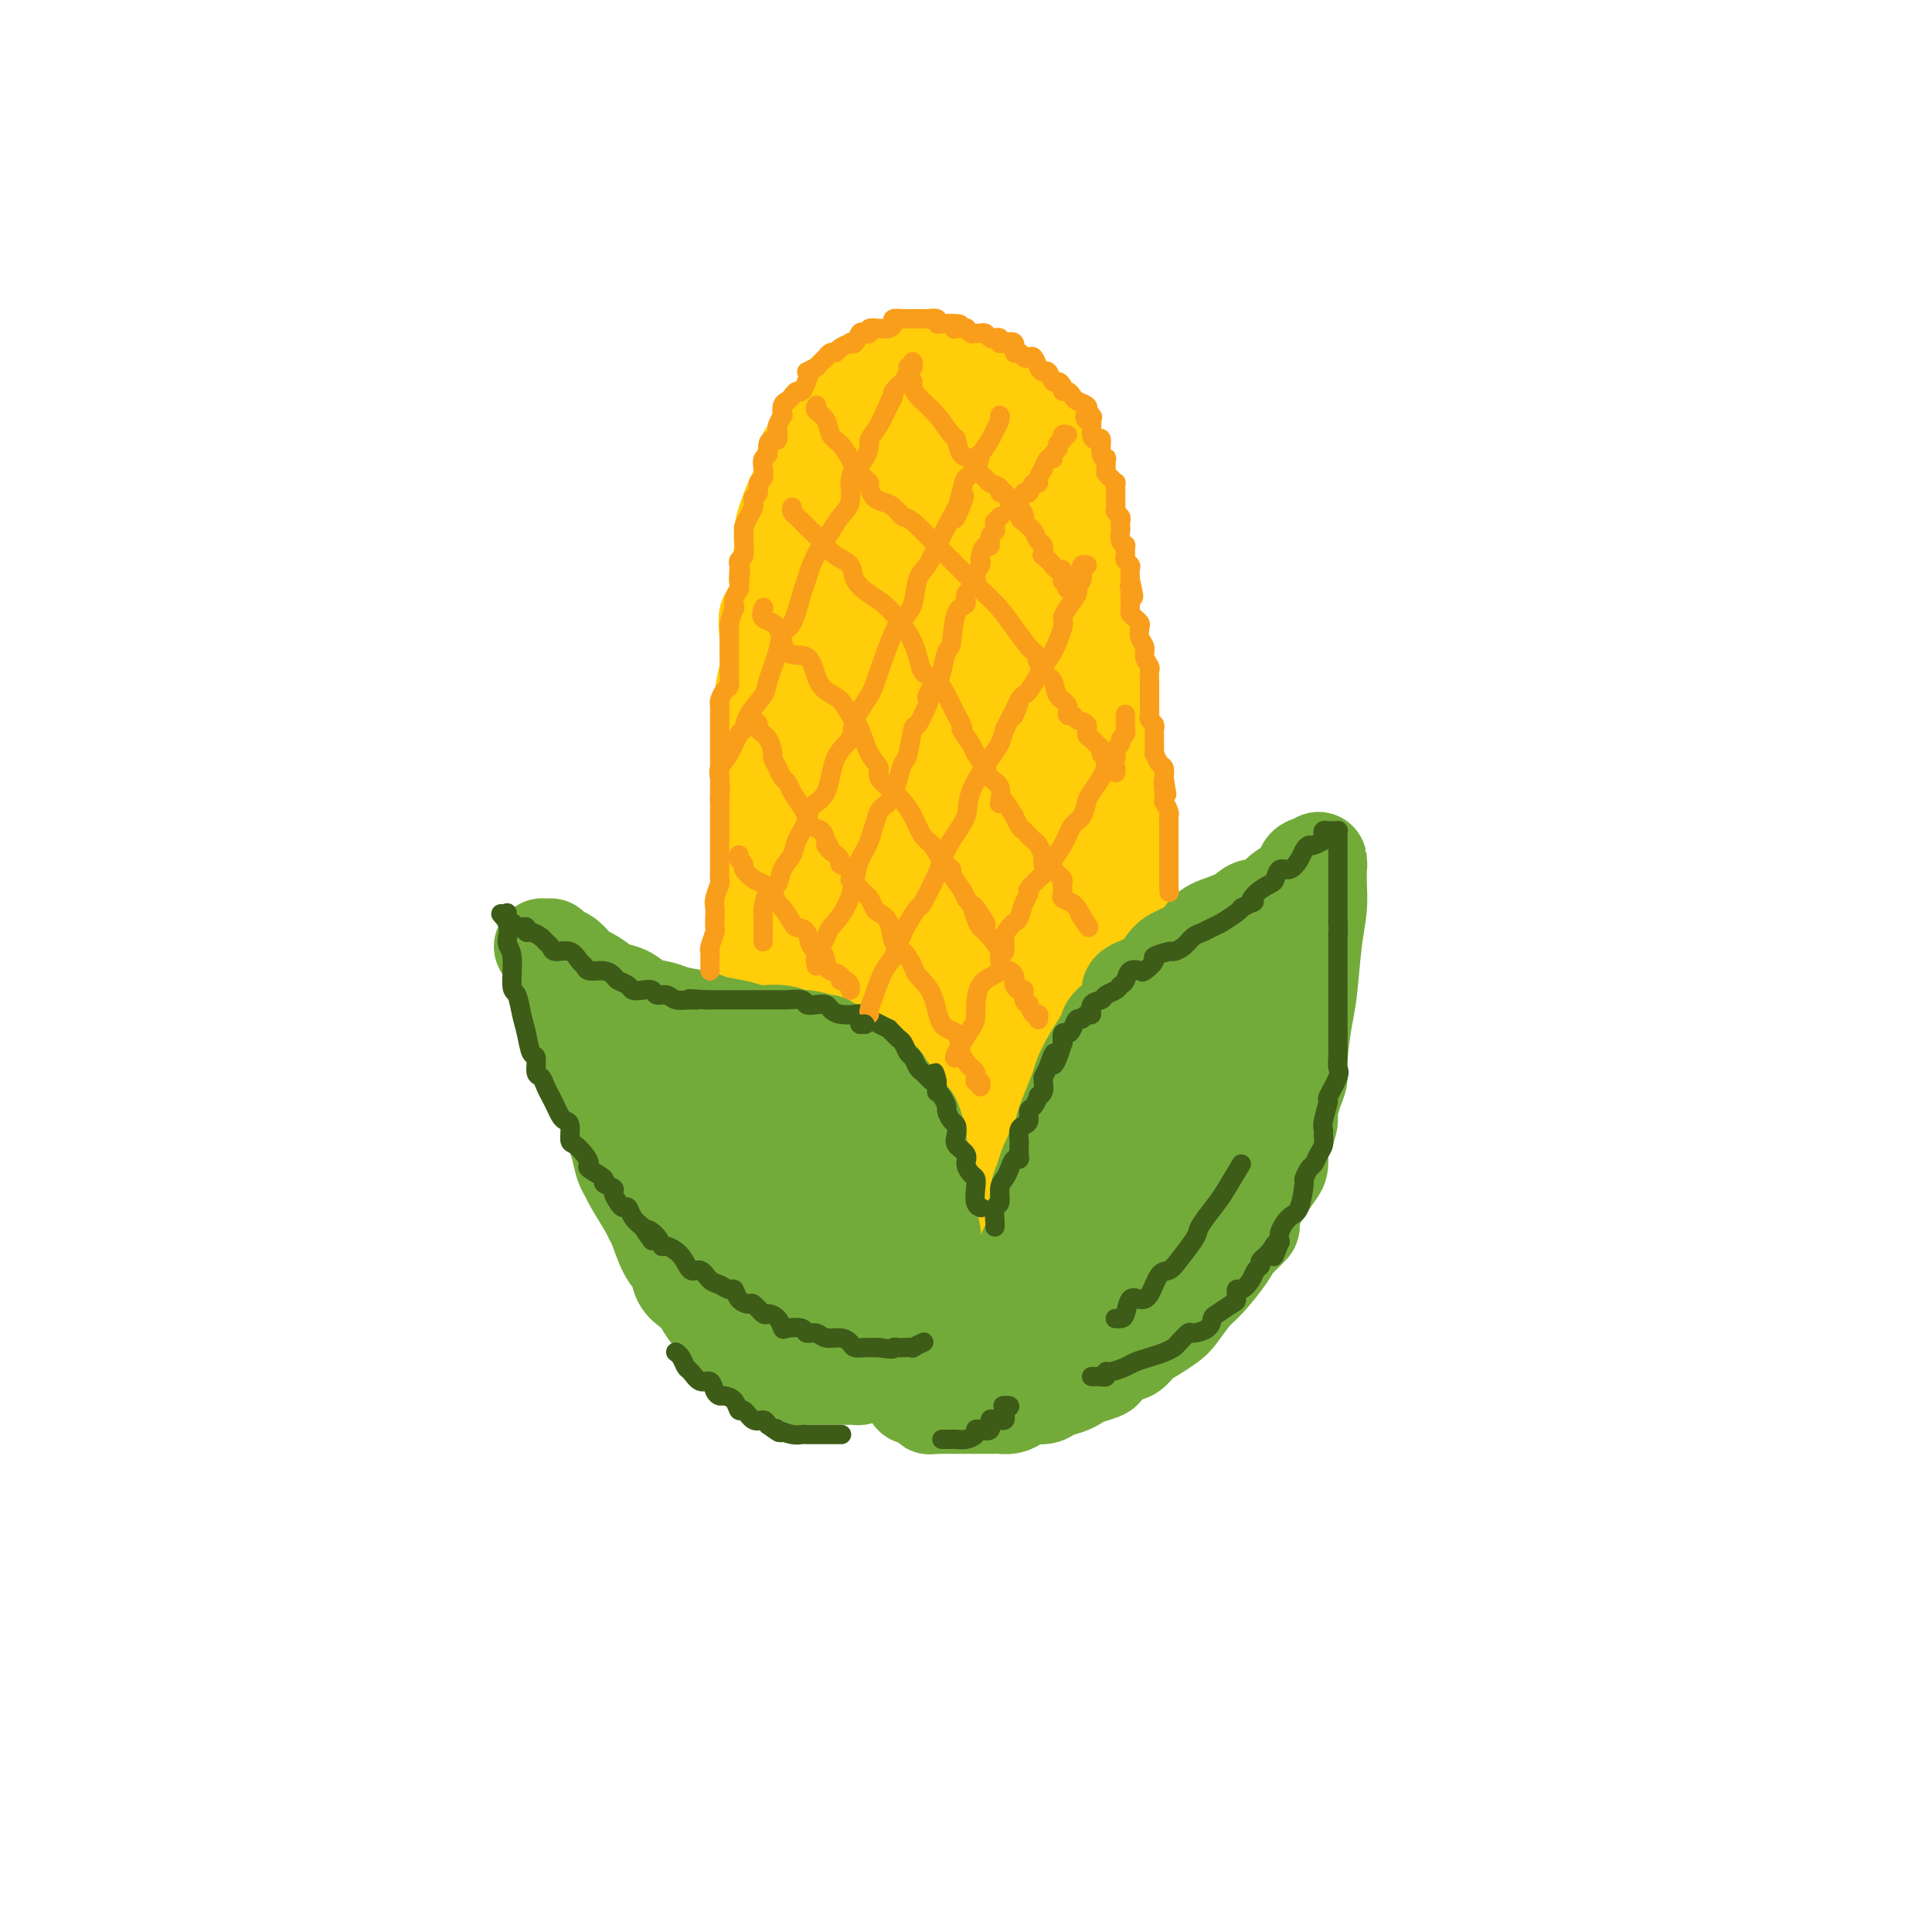 <svg viewBox='0 0 400 400' version='1.1' xmlns='http://www.w3.org/2000/svg' xmlns:xlink='http://www.w3.org/1999/xlink'><g fill='none' stroke='#FFCD0A' stroke-width='20' stroke-linecap='round' stroke-linejoin='round'><path d='M167,268c-0.334,-1.103 -0.667,-2.207 -1,-5c-0.333,-2.793 -0.665,-7.276 -1,-10c-0.335,-2.724 -0.672,-3.691 -1,-5c-0.328,-1.309 -0.649,-2.962 -1,-5c-0.351,-2.038 -0.734,-4.462 -1,-6c-0.266,-1.538 -0.415,-2.192 -1,-5c-0.585,-2.808 -1.607,-7.772 -2,-11c-0.393,-3.228 -0.158,-4.722 0,-6c0.158,-1.278 0.238,-2.341 0,-5c-0.238,-2.659 -0.796,-6.915 -1,-9c-0.204,-2.085 -0.055,-1.999 0,-3c0.055,-1.001 0.015,-3.088 0,-6c-0.015,-2.912 -0.004,-6.651 0,-9c0.004,-2.349 -0.000,-3.310 0,-6c0.000,-2.690 0.004,-7.108 0,-10c-0.004,-2.892 -0.015,-4.258 0,-6c0.015,-1.742 0.056,-3.859 0,-7c-0.056,-3.141 -0.207,-7.307 0,-10c0.207,-2.693 0.774,-3.912 1,-5c0.226,-1.088 0.113,-2.044 0,-3'/><path d='M159,136c-0.126,-13.920 -0.442,-6.219 0,-4c0.442,2.219 1.641,-1.042 2,-4c0.359,-2.958 -0.121,-5.611 0,-8c0.121,-2.389 0.845,-4.513 1,-6c0.155,-1.487 -0.259,-2.338 0,-4c0.259,-1.662 1.191,-4.134 2,-6c0.809,-1.866 1.495,-3.124 2,-4c0.505,-0.876 0.827,-1.369 1,-2c0.173,-0.631 0.195,-1.399 0,-2c-0.195,-0.601 -0.609,-1.035 0,-2c0.609,-0.965 2.241,-2.461 3,-3c0.759,-0.539 0.644,-0.122 1,-1c0.356,-0.878 1.181,-3.050 2,-4c0.819,-0.950 1.630,-0.679 2,-1c0.370,-0.321 0.298,-1.234 1,-2c0.702,-0.766 2.179,-1.386 3,-2c0.821,-0.614 0.986,-1.222 2,-2c1.014,-0.778 2.878,-1.725 4,-2c1.122,-0.275 1.504,0.121 2,0c0.496,-0.121 1.108,-0.761 2,-1c0.892,-0.239 2.064,-0.079 3,0c0.936,0.079 1.635,0.076 2,0c0.365,-0.076 0.395,-0.224 1,0c0.605,0.224 1.785,0.822 3,1c1.215,0.178 2.466,-0.063 3,0c0.534,0.063 0.350,0.428 1,1c0.650,0.572 2.133,1.349 3,2c0.867,0.651 1.119,1.174 2,2c0.881,0.826 2.391,1.953 3,3c0.609,1.047 0.317,2.013 1,3c0.683,0.987 2.342,1.993 4,3'/><path d='M215,91c2.213,3.643 0.745,5.752 1,7c0.255,1.248 2.232,1.635 3,3c0.768,1.365 0.325,3.706 1,6c0.675,2.294 2.467,4.540 3,6c0.533,1.460 -0.194,2.135 0,4c0.194,1.865 1.309,4.921 2,7c0.691,2.079 0.959,3.179 1,4c0.041,0.821 -0.147,1.361 0,3c0.147,1.639 0.627,4.377 1,6c0.373,1.623 0.639,2.129 1,4c0.361,1.871 0.817,5.105 1,7c0.183,1.895 0.091,2.450 0,3c-0.091,0.550 -0.182,1.093 0,3c0.182,1.907 0.637,5.177 1,7c0.363,1.823 0.633,2.198 1,5c0.367,2.802 0.830,8.031 1,11c0.170,2.969 0.045,3.677 0,5c-0.045,1.323 -0.012,3.260 0,5c0.012,1.740 0.003,3.282 0,5c-0.003,1.718 -0.001,3.610 0,5c0.001,1.390 -0.000,2.277 0,4c0.000,1.723 0.001,4.282 0,6c-0.001,1.718 -0.005,2.597 0,4c0.005,1.403 0.017,3.332 0,5c-0.017,1.668 -0.065,3.075 0,4c0.065,0.925 0.243,1.367 0,3c-0.243,1.633 -0.908,4.457 -1,6c-0.092,1.543 0.388,1.805 0,3c-0.388,1.195 -1.643,3.322 -2,5c-0.357,1.678 0.184,2.908 0,4c-0.184,1.092 -1.092,2.046 -2,3'/><path d='M227,244c-0.887,3.480 -0.604,1.681 -1,2c-0.396,0.319 -1.470,2.758 -2,4c-0.530,1.242 -0.514,1.287 -1,2c-0.486,0.713 -1.473,2.093 -2,3c-0.527,0.907 -0.594,1.341 -1,2c-0.406,0.659 -1.151,1.544 -2,2c-0.849,0.456 -1.801,0.482 -2,1c-0.199,0.518 0.355,1.526 -1,3c-1.355,1.474 -4.618,3.412 -6,5c-1.382,1.588 -0.884,2.826 -2,4c-1.116,1.174 -3.846,2.285 -5,3c-1.154,0.715 -0.731,1.032 -1,1c-0.269,-0.032 -1.231,-0.415 -2,0c-0.769,0.415 -1.344,1.628 -2,2c-0.656,0.372 -1.392,-0.096 -2,0c-0.608,0.096 -1.088,0.758 -2,1c-0.912,0.242 -2.256,0.065 -3,0c-0.744,-0.065 -0.890,-0.018 -1,0c-0.110,0.018 -0.186,0.005 -1,0c-0.814,-0.005 -2.368,-0.004 -3,0c-0.632,0.004 -0.343,0.011 -1,0c-0.657,-0.011 -2.259,-0.040 -3,0c-0.741,0.040 -0.622,0.149 -1,0c-0.378,-0.149 -1.253,-0.555 -2,-1c-0.747,-0.445 -1.366,-0.931 -2,-1c-0.634,-0.069 -1.283,0.277 -2,0c-0.717,-0.277 -1.501,-1.176 -2,-2c-0.499,-0.824 -0.711,-1.571 -1,-2c-0.289,-0.429 -0.655,-0.539 -1,-1c-0.345,-0.461 -0.670,-1.275 -1,-2c-0.330,-0.725 -0.665,-1.363 -1,-2'/><path d='M168,268c-1.155,-1.524 -1.042,-0.833 -1,-1c0.042,-0.167 0.014,-1.192 0,-2c-0.014,-0.808 -0.015,-1.398 0,-3c0.015,-1.602 0.045,-4.217 0,-6c-0.045,-1.783 -0.166,-2.735 0,-4c0.166,-1.265 0.619,-2.843 1,-5c0.381,-2.157 0.691,-4.893 1,-6c0.309,-1.107 0.619,-0.585 1,-3c0.381,-2.415 0.834,-7.767 1,-12c0.166,-4.233 0.045,-7.345 0,-10c-0.045,-2.655 -0.013,-4.851 0,-7c0.013,-2.149 0.007,-4.250 0,-6c-0.007,-1.750 -0.017,-3.150 0,-5c0.017,-1.850 0.060,-4.151 0,-6c-0.060,-1.849 -0.222,-3.246 0,-5c0.222,-1.754 0.829,-3.866 1,-6c0.171,-2.134 -0.095,-4.291 0,-6c0.095,-1.709 0.551,-2.971 1,-4c0.449,-1.029 0.891,-1.827 1,-3c0.109,-1.173 -0.116,-2.722 0,-4c0.116,-1.278 0.571,-2.284 1,-4c0.429,-1.716 0.831,-4.143 1,-6c0.169,-1.857 0.106,-3.143 0,-4c-0.106,-0.857 -0.254,-1.283 0,-3c0.254,-1.717 0.909,-4.724 1,-6c0.091,-1.276 -0.382,-0.819 0,-2c0.382,-1.181 1.619,-3.999 2,-6c0.381,-2.001 -0.094,-3.186 0,-4c0.094,-0.814 0.756,-1.258 1,-2c0.244,-0.742 0.070,-1.784 0,-3c-0.070,-1.216 -0.035,-2.608 0,-4'/><path d='M180,120c1.306,-10.488 0.069,-3.209 0,-2c-0.069,1.209 1.028,-3.652 2,-6c0.972,-2.348 1.819,-2.182 2,-3c0.181,-0.818 -0.305,-2.621 0,-4c0.305,-1.379 1.402,-2.334 2,-3c0.598,-0.666 0.696,-1.044 1,-2c0.304,-0.956 0.812,-2.490 1,-3c0.188,-0.510 0.054,0.003 0,0c-0.054,-0.003 -0.030,-0.523 0,-1c0.030,-0.477 0.064,-0.912 0,-1c-0.064,-0.088 -0.226,0.169 0,0c0.226,-0.169 0.841,-0.764 1,-1c0.159,-0.236 -0.137,-0.112 0,0c0.137,0.112 0.706,0.213 1,0c0.294,-0.213 0.313,-0.739 1,-1c0.687,-0.261 2.041,-0.255 3,0c0.959,0.255 1.522,0.761 2,1c0.478,0.239 0.869,0.213 2,1c1.131,0.787 3.000,2.389 4,4c1.000,1.611 1.129,3.232 2,5c0.871,1.768 2.482,3.683 3,6c0.518,2.317 -0.058,5.038 0,7c0.058,1.962 0.751,3.167 1,4c0.249,0.833 0.055,1.294 0,2c-0.055,0.706 0.027,1.659 0,2c-0.027,0.341 -0.165,0.072 0,1c0.165,0.928 0.632,3.053 1,4c0.368,0.947 0.638,0.717 1,2c0.362,1.283 0.818,4.081 1,6c0.182,1.919 0.091,2.960 0,4'/><path d='M211,142c0.558,5.427 -0.047,2.994 0,4c0.047,1.006 0.746,5.450 1,8c0.254,2.550 0.064,3.204 0,4c-0.064,0.796 -0.003,1.734 0,4c0.003,2.266 -0.051,5.861 0,8c0.051,2.139 0.207,2.823 0,5c-0.207,2.177 -0.776,5.847 -1,8c-0.224,2.153 -0.101,2.789 0,4c0.101,1.211 0.181,2.998 0,5c-0.181,2.002 -0.622,4.219 -1,6c-0.378,1.781 -0.692,3.126 -1,5c-0.308,1.874 -0.608,4.277 -1,6c-0.392,1.723 -0.874,2.766 -1,4c-0.126,1.234 0.103,2.659 0,4c-0.103,1.341 -0.540,2.598 -1,4c-0.460,1.402 -0.944,2.949 -1,4c-0.056,1.051 0.317,1.604 0,3c-0.317,1.396 -1.323,3.633 -2,5c-0.677,1.367 -1.026,1.865 -1,3c0.026,1.135 0.426,2.908 0,4c-0.426,1.092 -1.676,1.503 -2,2c-0.324,0.497 0.280,1.080 0,2c-0.280,0.920 -1.445,2.177 -2,3c-0.555,0.823 -0.502,1.212 -1,2c-0.498,0.788 -1.549,1.977 -2,3c-0.451,1.023 -0.302,1.881 -1,3c-0.698,1.119 -2.242,2.499 -3,3c-0.758,0.501 -0.729,0.124 -1,0c-0.271,-0.124 -0.842,0.005 -1,0c-0.158,-0.005 0.098,-0.144 0,0c-0.098,0.144 -0.549,0.572 -1,1'/><path d='M188,259c-1.077,0.609 -0.769,0.131 -1,0c-0.231,-0.131 -1.000,0.085 -2,0c-1.000,-0.085 -2.229,-0.470 -3,-1c-0.771,-0.530 -1.082,-1.206 -2,-3c-0.918,-1.794 -2.442,-4.707 -3,-8c-0.558,-3.293 -0.150,-6.965 0,-10c0.150,-3.035 0.041,-5.432 0,-9c-0.041,-3.568 -0.013,-8.306 0,-11c0.013,-2.694 0.011,-3.345 0,-5c-0.011,-1.655 -0.031,-4.313 0,-6c0.031,-1.687 0.113,-2.402 0,-3c-0.113,-0.598 -0.420,-1.080 0,-3c0.420,-1.920 1.569,-5.277 2,-7c0.431,-1.723 0.146,-1.812 1,-5c0.854,-3.188 2.847,-9.475 4,-14c1.153,-4.525 1.465,-7.287 2,-10c0.535,-2.713 1.292,-5.377 3,-11c1.708,-5.623 4.367,-14.204 6,-20c1.633,-5.796 2.242,-8.808 3,-13c0.758,-4.192 1.667,-9.563 2,-12c0.333,-2.437 0.089,-1.938 0,-2c-0.089,-0.062 -0.024,-0.685 0,-2c0.024,-1.315 0.006,-3.322 0,-4c-0.006,-0.678 -0.002,-0.029 0,0c0.002,0.029 0.000,-0.564 0,-1c-0.000,-0.436 -0.000,-0.715 0,-1c0.000,-0.285 0.000,-0.577 0,-1c-0.000,-0.423 -0.000,-0.978 0,-1c0.000,-0.022 0.000,0.489 0,1'/><path d='M200,97c0.308,-3.690 0.078,-1.414 0,0c-0.078,1.414 -0.003,1.966 0,7c0.003,5.034 -0.064,14.548 0,22c0.064,7.452 0.259,12.840 0,18c-0.259,5.160 -0.972,10.092 -2,17c-1.028,6.908 -2.369,15.794 -3,21c-0.631,5.206 -0.551,6.734 -1,9c-0.449,2.266 -1.427,5.271 -2,7c-0.573,1.729 -0.742,2.181 -1,3c-0.258,0.819 -0.605,2.003 -1,3c-0.395,0.997 -0.838,1.805 -1,2c-0.162,0.195 -0.043,-0.224 0,0c0.043,0.224 0.012,1.092 0,2c-0.012,0.908 -0.003,1.855 0,2c0.003,0.145 0.001,-0.512 0,1c-0.001,1.512 -0.000,5.195 0,7c0.000,1.805 0.000,1.734 0,3c-0.000,1.266 0.000,3.868 0,5c-0.000,1.132 -0.001,0.792 0,1c0.001,0.208 0.002,0.962 0,2c-0.002,1.038 -0.008,2.361 0,3c0.008,0.639 0.029,0.596 0,1c-0.029,0.404 -0.109,1.256 0,2c0.109,0.744 0.407,1.380 1,2c0.593,0.620 1.482,1.223 2,2c0.518,0.777 0.663,1.728 1,2c0.337,0.272 0.864,-0.134 1,0c0.136,0.134 -0.118,0.809 0,1c0.118,0.191 0.609,-0.102 1,0c0.391,0.102 0.683,0.601 1,1c0.317,0.399 0.658,0.700 1,1'/><path d='M197,244c1.366,1.459 0.781,0.608 1,0c0.219,-0.608 1.241,-0.973 3,-3c1.759,-2.027 4.255,-5.716 6,-9c1.745,-3.284 2.740,-6.162 4,-9c1.260,-2.838 2.787,-5.637 4,-9c1.213,-3.363 2.113,-7.292 3,-9c0.887,-1.708 1.760,-1.196 2,-2c0.240,-0.804 -0.152,-2.925 0,-4c0.152,-1.075 0.850,-1.103 1,-2c0.150,-0.897 -0.247,-2.661 0,-5c0.247,-2.339 1.139,-5.253 2,-7c0.861,-1.747 1.692,-2.327 2,-3c0.308,-0.673 0.092,-1.440 0,-2c-0.092,-0.560 -0.061,-0.914 0,-1c0.061,-0.086 0.153,0.096 0,0c-0.153,-0.096 -0.552,-0.470 -1,0c-0.448,0.470 -0.944,1.784 -1,3c-0.056,1.216 0.327,2.334 0,5c-0.327,2.666 -1.365,6.881 -2,10c-0.635,3.119 -0.867,5.142 -1,8c-0.133,2.858 -0.168,6.552 -1,10c-0.832,3.448 -2.462,6.651 -3,9c-0.538,2.349 0.014,3.844 0,5c-0.014,1.156 -0.595,1.974 -1,3c-0.405,1.026 -0.633,2.261 -1,3c-0.367,0.739 -0.871,0.982 -1,1c-0.129,0.018 0.119,-0.187 0,0c-0.119,0.187 -0.605,0.768 -1,1c-0.395,0.232 -0.697,0.116 -1,0'/><path d='M211,237c-0.776,1.402 -0.218,0.908 0,1c0.218,0.092 0.094,0.771 0,1c-0.094,0.229 -0.158,0.009 0,0c0.158,-0.009 0.537,0.194 0,1c-0.537,0.806 -1.990,2.217 -3,4c-1.010,1.783 -1.576,3.940 -2,5c-0.424,1.060 -0.704,1.024 -1,1c-0.296,-0.024 -0.607,-0.037 -1,0c-0.393,0.037 -0.869,0.122 -1,0c-0.131,-0.122 0.082,-0.453 0,0c-0.082,0.453 -0.460,1.691 -1,2c-0.540,0.309 -1.241,-0.309 -2,0c-0.759,0.309 -1.574,1.547 -2,2c-0.426,0.453 -0.461,0.122 -1,0c-0.539,-0.122 -1.583,-0.035 -2,0c-0.417,0.035 -0.209,0.017 0,0'/></g>
<g fill='none' stroke='#73AB3A' stroke-width='20' stroke-linecap='round' stroke-linejoin='round'><path d='M190,285c-0.130,-0.834 -0.259,-1.669 0,-2c0.259,-0.331 0.907,-0.159 1,-1c0.093,-0.841 -0.367,-2.693 0,-4c0.367,-1.307 1.563,-2.067 2,-3c0.437,-0.933 0.117,-2.038 0,-3c-0.117,-0.962 -0.030,-1.780 0,-3c0.030,-1.220 0.004,-2.841 0,-4c-0.004,-1.159 0.013,-1.854 0,-3c-0.013,-1.146 -0.055,-2.741 0,-4c0.055,-1.259 0.208,-2.180 0,-3c-0.208,-0.820 -0.777,-1.537 -1,-3c-0.223,-1.463 -0.098,-3.671 0,-5c0.098,-1.329 0.171,-1.779 0,-3c-0.171,-1.221 -0.585,-3.214 -1,-4c-0.415,-0.786 -0.830,-0.364 -1,-1c-0.170,-0.636 -0.094,-2.328 0,-3c0.094,-0.672 0.208,-0.324 0,-1c-0.208,-0.676 -0.736,-2.377 -1,-3c-0.264,-0.623 -0.263,-0.168 -1,-1c-0.737,-0.832 -2.210,-2.952 -3,-4c-0.790,-1.048 -0.895,-1.024 -1,-1'/><path d='M184,226c-1.573,-3.201 -1.506,-2.202 -2,-2c-0.494,0.202 -1.549,-0.392 -2,-1c-0.451,-0.608 -0.297,-1.228 -1,-2c-0.703,-0.772 -2.262,-1.694 -3,-2c-0.738,-0.306 -0.656,0.005 -1,0c-0.344,-0.005 -1.113,-0.326 -2,-1c-0.887,-0.674 -1.892,-1.701 -2,-2c-0.108,-0.299 0.679,0.130 0,0c-0.679,-0.130 -2.825,-0.819 -4,-1c-1.175,-0.181 -1.379,0.145 -2,0c-0.621,-0.145 -1.658,-0.760 -3,-1c-1.342,-0.240 -2.990,-0.106 -4,0c-1.010,0.106 -1.384,0.183 -2,0c-0.616,-0.183 -1.476,-0.627 -3,-1c-1.524,-0.373 -3.714,-0.676 -5,-1c-1.286,-0.324 -1.670,-0.668 -3,-1c-1.330,-0.332 -3.606,-0.653 -5,-1c-1.394,-0.347 -1.905,-0.722 -3,-1c-1.095,-0.278 -2.773,-0.460 -4,-1c-1.227,-0.540 -2.004,-1.438 -3,-2c-0.996,-0.562 -2.210,-0.789 -3,-1c-0.790,-0.211 -1.157,-0.406 -2,-1c-0.843,-0.594 -2.163,-1.589 -3,-2c-0.837,-0.411 -1.191,-0.240 -2,-1c-0.809,-0.760 -2.073,-2.451 -3,-3c-0.927,-0.549 -1.516,0.045 -2,0c-0.484,-0.045 -0.862,-0.727 -1,-1c-0.138,-0.273 -0.037,-0.135 0,0c0.037,0.135 0.010,0.267 0,0c-0.010,-0.267 -0.003,-0.933 0,-1c0.003,-0.067 0.001,0.467 0,1'/><path d='M114,197c-3.122,-1.850 -1.428,-0.974 0,1c1.428,1.974 2.589,5.045 3,7c0.411,1.955 0.071,2.792 1,5c0.929,2.208 3.128,5.787 4,8c0.872,2.213 0.419,3.062 1,5c0.581,1.938 2.198,4.967 3,7c0.802,2.033 0.790,3.069 1,4c0.210,0.931 0.641,1.755 1,3c0.359,1.245 0.646,2.911 1,4c0.354,1.089 0.777,1.601 1,2c0.223,0.399 0.248,0.684 1,2c0.752,1.316 2.233,3.664 3,5c0.767,1.336 0.821,1.660 1,2c0.179,0.340 0.485,0.696 1,2c0.515,1.304 1.240,3.555 2,5c0.760,1.445 1.554,2.083 2,3c0.446,0.917 0.543,2.114 1,3c0.457,0.886 1.273,1.460 2,2c0.727,0.540 1.364,1.047 2,2c0.636,0.953 1.270,2.353 2,3c0.730,0.647 1.557,0.541 2,1c0.443,0.459 0.503,1.485 1,2c0.497,0.515 1.432,0.521 2,1c0.568,0.479 0.769,1.433 1,2c0.231,0.567 0.491,0.748 1,1c0.509,0.252 1.266,0.576 2,1c0.734,0.424 1.444,0.949 2,1c0.556,0.051 0.957,-0.371 1,0c0.043,0.371 -0.274,1.535 0,2c0.274,0.465 1.137,0.233 2,0'/><path d='M161,283c3.228,2.950 1.299,1.326 1,1c-0.299,-0.326 1.032,0.645 2,1c0.968,0.355 1.573,0.095 2,0c0.427,-0.095 0.677,-0.026 1,0c0.323,0.026 0.720,0.007 1,0c0.280,-0.007 0.442,-0.002 1,0c0.558,0.002 1.511,0.001 2,0c0.489,-0.001 0.512,-0.000 1,0c0.488,0.000 1.440,0.001 2,0c0.560,-0.001 0.727,-0.003 1,0c0.273,0.003 0.651,0.011 1,0c0.349,-0.011 0.668,-0.041 1,0c0.332,0.041 0.678,0.152 1,0c0.322,-0.152 0.620,-0.568 1,-1c0.380,-0.432 0.842,-0.879 1,-1c0.158,-0.121 0.013,0.083 0,0c-0.013,-0.083 0.105,-0.454 0,-1c-0.105,-0.546 -0.435,-1.266 0,-2c0.435,-0.734 1.633,-1.480 2,-2c0.367,-0.520 -0.097,-0.812 0,-2c0.097,-1.188 0.755,-3.272 1,-5c0.245,-1.728 0.076,-3.101 0,-4c-0.076,-0.899 -0.060,-1.323 0,-2c0.060,-0.677 0.163,-1.608 0,-3c-0.163,-1.392 -0.594,-3.246 -1,-4c-0.406,-0.754 -0.788,-0.408 -1,-1c-0.212,-0.592 -0.256,-2.123 -1,-3c-0.744,-0.877 -2.189,-1.101 -3,-2c-0.811,-0.899 -0.988,-2.473 -1,-3c-0.012,-0.527 0.139,-0.008 0,0c-0.139,0.008 -0.570,-0.496 -1,-1'/><path d='M175,248c-1.438,-2.361 -1.032,-1.262 -1,-1c0.032,0.262 -0.311,-0.313 -1,-1c-0.689,-0.687 -1.725,-1.487 -2,-2c-0.275,-0.513 0.211,-0.741 0,-1c-0.211,-0.259 -1.121,-0.551 -2,-1c-0.879,-0.449 -1.729,-1.055 -2,-1c-0.271,0.055 0.036,0.772 -1,0c-1.036,-0.772 -3.417,-3.032 -5,-4c-1.583,-0.968 -2.370,-0.645 -3,-1c-0.630,-0.355 -1.102,-1.390 -2,-2c-0.898,-0.610 -2.221,-0.797 -3,-1c-0.779,-0.203 -1.014,-0.422 -2,-1c-0.986,-0.578 -2.722,-1.517 -4,-2c-1.278,-0.483 -2.097,-0.512 -3,-1c-0.903,-0.488 -1.891,-1.436 -3,-2c-1.109,-0.564 -2.339,-0.743 -3,-1c-0.661,-0.257 -0.755,-0.591 -1,-1c-0.245,-0.409 -0.643,-0.893 -1,-1c-0.357,-0.107 -0.673,0.163 -1,0c-0.327,-0.163 -0.665,-0.759 -1,-1c-0.335,-0.241 -0.667,-0.128 -1,0c-0.333,0.128 -0.667,0.271 -1,0c-0.333,-0.271 -0.667,-0.958 0,0c0.667,0.958 2.333,3.559 4,6c1.667,2.441 3.333,4.720 5,7'/><path d='M141,236c1.989,3.429 2.961,5.502 5,8c2.039,2.498 5.146,5.420 7,8c1.854,2.580 2.454,4.816 3,6c0.546,1.184 1.036,1.315 2,2c0.964,0.685 2.401,1.925 3,3c0.599,1.075 0.361,1.986 1,3c0.639,1.014 2.156,2.132 3,3c0.844,0.868 1.015,1.487 1,2c-0.015,0.513 -0.215,0.921 0,1c0.215,0.079 0.846,-0.171 1,0c0.154,0.171 -0.170,0.764 0,1c0.170,0.236 0.834,0.116 1,0c0.166,-0.116 -0.167,-0.228 0,0c0.167,0.228 0.833,0.795 1,1c0.167,0.205 -0.165,0.047 0,0c0.165,-0.047 0.829,0.017 1,0c0.171,-0.017 -0.149,-0.116 0,-1c0.149,-0.884 0.768,-2.554 1,-5c0.232,-2.446 0.077,-5.667 0,-8c-0.077,-2.333 -0.075,-3.776 0,-6c0.075,-2.224 0.223,-5.229 0,-7c-0.223,-1.771 -0.815,-2.310 -1,-3c-0.185,-0.690 0.039,-1.533 0,-2c-0.039,-0.467 -0.340,-0.558 -1,-1c-0.660,-0.442 -1.678,-1.234 -2,-2c-0.322,-0.766 0.051,-1.504 0,-2c-0.051,-0.496 -0.525,-0.748 -1,-1'/><path d='M166,236c-0.931,-2.031 -0.757,-1.610 -1,-2c-0.243,-0.390 -0.902,-1.592 -1,-2c-0.098,-0.408 0.366,-0.021 0,0c-0.366,0.021 -1.562,-0.324 -2,-1c-0.438,-0.676 -0.118,-1.684 0,-2c0.118,-0.316 0.035,0.060 0,0c-0.035,-0.060 -0.023,-0.555 0,-1c0.023,-0.445 0.057,-0.840 0,-1c-0.057,-0.160 -0.207,-0.085 0,0c0.207,0.085 0.769,0.181 1,0c0.231,-0.181 0.129,-0.640 1,-1c0.871,-0.360 2.714,-0.623 4,-1c1.286,-0.377 2.014,-0.870 3,-1c0.986,-0.130 2.230,0.103 3,0c0.770,-0.103 1.067,-0.544 2,0c0.933,0.544 2.502,2.071 3,3c0.498,0.929 -0.077,1.260 0,2c0.077,0.740 0.805,1.889 1,3c0.195,1.111 -0.144,2.185 0,4c0.144,1.815 0.770,4.372 1,6c0.230,1.628 0.065,2.327 0,3c-0.065,0.673 -0.031,1.321 0,2c0.031,0.679 0.059,1.388 0,2c-0.059,0.612 -0.206,1.126 0,2c0.206,0.874 0.763,2.107 1,3c0.237,0.893 0.153,1.447 0,2c-0.153,0.553 -0.375,1.107 0,2c0.375,0.893 1.348,2.126 2,3c0.652,0.874 0.983,1.389 1,2c0.017,0.611 -0.281,1.317 0,2c0.281,0.683 1.140,1.341 2,2'/><path d='M187,267c1.016,1.818 1.056,1.863 1,2c-0.056,0.137 -0.207,0.365 0,1c0.207,0.635 0.774,1.677 1,2c0.226,0.323 0.111,-0.072 0,0c-0.111,0.072 -0.219,0.611 0,1c0.219,0.389 0.766,0.626 1,1c0.234,0.374 0.157,0.884 0,1c-0.157,0.116 -0.392,-0.161 0,0c0.392,0.161 1.411,0.760 2,1c0.589,0.240 0.746,0.121 1,0c0.254,-0.121 0.603,-0.243 1,0c0.397,0.243 0.841,0.853 1,1c0.159,0.147 0.031,-0.167 0,0c-0.031,0.167 0.034,0.815 0,1c-0.034,0.185 -0.167,-0.094 0,0c0.167,0.094 0.632,0.561 1,1c0.368,0.439 0.637,0.850 1,1c0.363,0.150 0.818,0.040 1,0c0.182,-0.040 0.090,-0.010 0,0c-0.090,0.010 -0.178,-0.000 0,0c0.178,0.000 0.622,0.010 1,0c0.378,-0.010 0.689,-0.041 1,0c0.311,0.041 0.622,0.155 1,0c0.378,-0.155 0.822,-0.581 1,-1c0.178,-0.419 0.089,-0.833 0,-1c-0.089,-0.167 -0.179,-0.086 0,0c0.179,0.086 0.625,0.177 1,0c0.375,-0.177 0.679,-0.622 1,-1c0.321,-0.378 0.661,-0.689 1,-1'/><path d='M205,276c1.401,-0.817 0.904,-0.858 1,-1c0.096,-0.142 0.784,-0.385 1,-1c0.216,-0.615 -0.042,-1.602 0,-2c0.042,-0.398 0.383,-0.207 1,-1c0.617,-0.793 1.511,-2.571 2,-4c0.489,-1.429 0.575,-2.511 1,-4c0.425,-1.489 1.189,-3.385 2,-5c0.811,-1.615 1.669,-2.948 2,-4c0.331,-1.052 0.134,-1.821 0,-3c-0.134,-1.179 -0.204,-2.766 0,-4c0.204,-1.234 0.684,-2.113 1,-3c0.316,-0.887 0.470,-1.781 1,-3c0.530,-1.219 1.437,-2.762 2,-4c0.563,-1.238 0.782,-2.170 1,-3c0.218,-0.830 0.434,-1.557 1,-3c0.566,-1.443 1.482,-3.603 2,-5c0.518,-1.397 0.638,-2.033 1,-3c0.362,-0.967 0.966,-2.265 2,-4c1.034,-1.735 2.500,-3.906 3,-5c0.500,-1.094 0.035,-1.112 1,-2c0.965,-0.888 3.359,-2.647 4,-4c0.641,-1.353 -0.470,-2.302 0,-3c0.470,-0.698 2.521,-1.146 4,-2c1.479,-0.854 2.385,-2.116 3,-3c0.615,-0.884 0.937,-1.391 2,-2c1.063,-0.609 2.865,-1.319 4,-2c1.135,-0.681 1.602,-1.332 2,-2c0.398,-0.668 0.725,-1.354 2,-2c1.275,-0.646 3.497,-1.251 5,-2c1.503,-0.749 2.287,-1.643 3,-2c0.713,-0.357 1.357,-0.179 2,0'/><path d='M261,188c4.934,-3.197 3.770,-2.689 4,-3c0.230,-0.311 1.854,-1.442 3,-2c1.146,-0.558 1.813,-0.542 2,-1c0.187,-0.458 -0.108,-1.389 0,-2c0.108,-0.611 0.617,-0.901 1,-1c0.383,-0.099 0.638,-0.008 1,0c0.362,0.008 0.829,-0.068 1,0c0.171,0.068 0.046,0.278 0,0c-0.046,-0.278 -0.011,-1.045 0,-1c0.011,0.045 0.000,0.901 0,1c-0.000,0.099 0.011,-0.560 0,0c-0.011,0.560 -0.044,2.340 0,4c0.044,1.660 0.166,3.200 0,5c-0.166,1.800 -0.618,3.861 -1,7c-0.382,3.139 -0.694,7.356 -1,10c-0.306,2.644 -0.608,3.713 -1,6c-0.392,2.287 -0.875,5.791 -1,8c-0.125,2.209 0.107,3.123 0,4c-0.107,0.877 -0.555,1.718 -1,3c-0.445,1.282 -0.889,3.005 -1,4c-0.111,0.995 0.112,1.263 0,2c-0.112,0.737 -0.558,1.944 -1,3c-0.442,1.056 -0.881,1.963 -1,3c-0.119,1.037 0.081,2.206 0,3c-0.081,0.794 -0.445,1.214 -1,2c-0.555,0.786 -1.301,1.939 -2,3c-0.699,1.061 -1.349,2.031 -2,3'/><path d='M260,249c-1.455,5.002 -0.591,4.507 -1,5c-0.409,0.493 -2.091,1.974 -3,3c-0.909,1.026 -1.044,1.598 -2,3c-0.956,1.402 -2.734,3.636 -4,5c-1.266,1.364 -2.020,1.860 -3,3c-0.980,1.140 -2.187,2.925 -3,4c-0.813,1.075 -1.232,1.439 -2,2c-0.768,0.561 -1.883,1.320 -3,2c-1.117,0.680 -2.234,1.281 -3,2c-0.766,0.719 -1.182,1.555 -2,2c-0.818,0.445 -2.040,0.501 -3,1c-0.960,0.499 -1.660,1.443 -2,2c-0.340,0.557 -0.322,0.726 -1,1c-0.678,0.274 -2.053,0.652 -3,1c-0.947,0.348 -1.465,0.667 -2,1c-0.535,0.333 -1.088,0.680 -2,1c-0.912,0.320 -2.184,0.611 -3,1c-0.816,0.389 -1.178,0.875 -2,1c-0.822,0.125 -2.106,-0.110 -3,0c-0.894,0.110 -1.398,0.565 -2,1c-0.602,0.435 -1.303,0.849 -2,1c-0.697,0.151 -1.391,0.041 -2,0c-0.609,-0.041 -1.133,-0.011 -2,0c-0.867,0.011 -2.077,0.003 -3,0c-0.923,-0.003 -1.560,-0.001 -2,0c-0.440,0.001 -0.682,0.000 -1,0c-0.318,-0.000 -0.712,-0.000 -1,0c-0.288,0.000 -0.469,0.000 -1,0c-0.531,-0.000 -1.412,-0.000 -2,0c-0.588,0.000 -0.882,0.000 -1,0c-0.118,-0.000 -0.059,-0.000 0,0'/><path d='M194,291c-2.498,0.065 -1.243,0.228 -1,0c0.243,-0.228 -0.527,-0.846 -1,-1c-0.473,-0.154 -0.649,0.155 -1,0c-0.351,-0.155 -0.878,-0.774 -1,-1c-0.122,-0.226 0.162,-0.059 0,0c-0.162,0.059 -0.770,0.011 -1,0c-0.230,-0.011 -0.083,0.014 0,0c0.083,-0.014 0.102,-0.066 0,0c-0.102,0.066 -0.324,0.250 1,0c1.324,-0.250 4.195,-0.933 6,-1c1.805,-0.067 2.545,0.484 4,0c1.455,-0.484 3.627,-2.002 6,-3c2.373,-0.998 4.949,-1.475 7,-2c2.051,-0.525 3.579,-1.099 5,-2c1.421,-0.901 2.736,-2.128 4,-3c1.264,-0.872 2.478,-1.389 3,-2c0.522,-0.611 0.351,-1.317 1,-2c0.649,-0.683 2.116,-1.343 3,-2c0.884,-0.657 1.184,-1.311 2,-3c0.816,-1.689 2.146,-4.411 3,-6c0.854,-1.589 1.230,-2.043 2,-3c0.770,-0.957 1.934,-2.416 3,-4c1.066,-1.584 2.033,-3.292 3,-5'/><path d='M242,251c2.991,-4.137 1.967,-1.979 2,-2c0.033,-0.021 1.123,-2.223 2,-4c0.877,-1.777 1.540,-3.131 2,-4c0.460,-0.869 0.716,-1.252 1,-2c0.284,-0.748 0.597,-1.859 1,-3c0.403,-1.141 0.896,-2.312 1,-3c0.104,-0.688 -0.182,-0.892 0,-2c0.182,-1.108 0.834,-3.118 1,-4c0.166,-0.882 -0.152,-0.635 0,-1c0.152,-0.365 0.773,-1.340 1,-2c0.227,-0.660 0.061,-1.004 0,-1c-0.061,0.004 -0.016,0.355 0,0c0.016,-0.355 0.004,-1.414 0,-2c-0.004,-0.586 0.000,-0.697 0,-1c-0.000,-0.303 -0.005,-0.799 0,-1c0.005,-0.201 0.020,-0.108 0,0c-0.020,0.108 -0.075,0.232 0,0c0.075,-0.232 0.279,-0.820 0,-1c-0.279,-0.180 -1.042,0.048 -2,1c-0.958,0.952 -2.109,2.627 -4,4c-1.891,1.373 -4.520,2.443 -8,6c-3.480,3.557 -7.811,9.601 -10,13c-2.189,3.399 -2.237,4.155 -3,6c-0.763,1.845 -2.243,4.781 -3,6c-0.757,1.219 -0.791,0.722 -1,1c-0.209,0.278 -0.592,1.332 -1,2c-0.408,0.668 -0.841,0.949 -1,1c-0.159,0.051 -0.046,-0.128 0,0c0.046,0.128 0.023,0.564 0,1'/><path d='M220,259c-3.058,4.351 -1.202,0.229 0,-1c1.202,-1.229 1.751,0.435 3,-1c1.249,-1.435 3.199,-5.970 5,-9c1.801,-3.030 3.453,-4.556 5,-7c1.547,-2.444 2.988,-5.806 5,-9c2.012,-3.194 4.595,-6.222 6,-8c1.405,-1.778 1.633,-2.308 2,-3c0.367,-0.692 0.872,-1.547 1,-2c0.128,-0.453 -0.121,-0.504 0,-1c0.121,-0.496 0.611,-1.439 1,-2c0.389,-0.561 0.677,-0.742 1,-1c0.323,-0.258 0.683,-0.595 1,-1c0.317,-0.405 0.593,-0.878 1,-1c0.407,-0.122 0.945,0.107 1,0c0.055,-0.107 -0.374,-0.550 0,-1c0.374,-0.450 1.549,-0.905 2,-1c0.451,-0.095 0.177,0.172 0,0c-0.177,-0.172 -0.257,-0.781 0,-1c0.257,-0.219 0.852,-0.048 1,0c0.148,0.048 -0.153,-0.025 0,0c0.153,0.025 0.758,0.150 1,0c0.242,-0.150 0.121,-0.575 0,-1'/><path d='M256,209c5.587,-7.671 1.554,-1.849 0,0c-1.554,1.849 -0.628,-0.274 0,-1c0.628,-0.726 0.957,-0.055 1,0c0.043,0.055 -0.200,-0.507 0,-1c0.200,-0.493 0.842,-0.917 1,-1c0.158,-0.083 -0.169,0.174 0,0c0.169,-0.174 0.832,-0.778 1,-1c0.168,-0.222 -0.161,-0.063 0,0c0.161,0.063 0.812,0.031 1,0c0.188,-0.031 -0.086,-0.061 0,0c0.086,0.061 0.531,0.212 1,0c0.469,-0.212 0.963,-0.789 1,-1c0.037,-0.211 -0.382,-0.057 0,0c0.382,0.057 1.564,0.015 2,0c0.436,-0.015 0.124,-0.004 0,0c-0.124,0.004 -0.062,0.002 0,0'/></g>
<g fill='none' stroke='#3D5C18' stroke-width='4' stroke-linecap='round' stroke-linejoin='round'><path d='M206,254c-0.009,0.025 -0.017,0.049 0,0c0.017,-0.049 0.060,-0.173 0,-1c-0.060,-0.827 -0.223,-2.357 0,-3c0.223,-0.643 0.833,-0.401 1,-1c0.167,-0.599 -0.109,-2.041 0,-3c0.109,-0.959 0.604,-1.436 1,-2c0.396,-0.564 0.695,-1.216 1,-2c0.305,-0.784 0.618,-1.701 1,-2c0.382,-0.299 0.834,0.018 1,0c0.166,-0.018 0.047,-0.372 0,-1c-0.047,-0.628 -0.023,-1.529 0,-2c0.023,-0.471 0.044,-0.512 0,-1c-0.044,-0.488 -0.153,-1.425 0,-2c0.153,-0.575 0.567,-0.789 1,-1c0.433,-0.211 0.886,-0.420 1,-1c0.114,-0.580 -0.109,-1.530 0,-2c0.109,-0.470 0.551,-0.458 1,-1c0.449,-0.542 0.905,-1.638 1,-2c0.095,-0.362 -0.171,0.010 0,0c0.171,-0.010 0.781,-0.400 1,-1c0.219,-0.600 0.048,-1.408 0,-2c-0.048,-0.592 0.025,-0.967 0,-1c-0.025,-0.033 -0.150,0.276 0,0c0.150,-0.276 0.575,-1.138 1,-2'/><path d='M217,221c1.884,-5.322 1.092,-2.127 1,-1c-0.092,1.127 0.514,0.187 1,-1c0.486,-1.187 0.851,-2.621 1,-3c0.149,-0.379 0.081,0.297 0,0c-0.081,-0.297 -0.176,-1.567 0,-2c0.176,-0.433 0.624,-0.029 1,0c0.376,0.029 0.679,-0.316 1,-1c0.321,-0.684 0.658,-1.707 1,-2c0.342,-0.293 0.687,0.143 1,0c0.313,-0.143 0.594,-0.864 1,-1c0.406,-0.136 0.939,0.315 1,0c0.061,-0.315 -0.349,-1.394 0,-2c0.349,-0.606 1.456,-0.739 2,-1c0.544,-0.261 0.526,-0.652 1,-1c0.474,-0.348 1.441,-0.654 2,-1c0.559,-0.346 0.712,-0.732 1,-1c0.288,-0.268 0.712,-0.418 1,-1c0.288,-0.582 0.438,-1.594 1,-2c0.562,-0.406 1.534,-0.204 2,0c0.466,0.204 0.424,0.409 1,0c0.576,-0.409 1.768,-1.432 2,-2c0.232,-0.568 -0.496,-0.681 0,-1c0.496,-0.319 2.216,-0.845 3,-1c0.784,-0.155 0.633,0.060 1,0c0.367,-0.060 1.252,-0.396 2,-1c0.748,-0.604 1.360,-1.475 2,-2c0.640,-0.525 1.310,-0.704 2,-1c0.690,-0.296 1.402,-0.708 2,-1c0.598,-0.292 1.084,-0.463 2,-1c0.916,-0.537 2.262,-1.439 3,-2c0.738,-0.561 0.869,-0.780 1,-1'/><path d='M257,188c3.996,-2.147 2.484,-1.014 2,-1c-0.484,0.014 0.058,-1.091 1,-2c0.942,-0.909 2.284,-1.622 3,-2c0.716,-0.378 0.808,-0.419 1,-1c0.192,-0.581 0.486,-1.701 1,-2c0.514,-0.299 1.250,0.222 2,0c0.750,-0.222 1.515,-1.188 2,-2c0.485,-0.812 0.690,-1.472 1,-2c0.310,-0.528 0.724,-0.925 1,-1c0.276,-0.075 0.414,0.173 1,0c0.586,-0.173 1.620,-0.768 2,-1c0.380,-0.232 0.105,-0.101 0,0c-0.105,0.101 -0.039,0.171 0,0c0.039,-0.171 0.053,-0.581 0,-1c-0.053,-0.419 -0.172,-0.845 0,-1c0.172,-0.155 0.634,-0.040 1,0c0.366,0.040 0.634,0.004 1,0c0.366,-0.004 0.830,0.024 1,0c0.170,-0.024 0.046,-0.101 0,0c-0.046,0.101 -0.012,0.379 0,1c0.012,0.621 0.003,1.583 0,2c-0.003,0.417 -0.001,0.289 0,1c0.001,0.711 0.000,2.262 0,3c-0.000,0.738 -0.000,0.662 0,1c0.000,0.338 0.000,1.091 0,2c-0.000,0.909 -0.000,1.976 0,3c0.000,1.024 0.000,2.007 0,3c-0.000,0.993 -0.000,1.997 0,3'/><path d='M277,191c0.155,3.312 0.041,2.093 0,2c-0.041,-0.093 -0.011,0.939 0,2c0.011,1.061 0.003,2.151 0,3c-0.003,0.849 -0.001,1.458 0,2c0.001,0.542 0.000,1.019 0,2c-0.000,0.981 -0.000,2.466 0,3c0.000,0.534 0.000,0.116 0,1c-0.000,0.884 -0.000,3.070 0,4c0.000,0.930 0.000,0.605 0,1c-0.000,0.395 -0.001,1.510 0,2c0.001,0.490 0.002,0.355 0,1c-0.002,0.645 -0.008,2.069 0,3c0.008,0.931 0.031,1.370 0,2c-0.031,0.630 -0.117,1.450 0,2c0.117,0.550 0.438,0.830 0,2c-0.438,1.170 -1.634,3.230 -2,4c-0.366,0.770 0.099,0.251 0,1c-0.099,0.749 -0.762,2.767 -1,4c-0.238,1.233 -0.053,1.682 0,2c0.053,0.318 -0.027,0.503 0,1c0.027,0.497 0.161,1.304 0,2c-0.161,0.696 -0.617,1.282 -1,2c-0.383,0.718 -0.693,1.569 -1,2c-0.307,0.431 -0.609,0.442 -1,1c-0.391,0.558 -0.869,1.661 -1,2c-0.131,0.339 0.084,-0.088 0,1c-0.084,1.088 -0.467,3.689 -1,5c-0.533,1.311 -1.215,1.331 -2,2c-0.785,0.669 -1.673,1.988 -2,3c-0.327,1.012 -0.093,1.718 0,2c0.093,0.282 0.047,0.141 0,0'/><path d='M265,257c-2.056,5.764 -1.195,2.174 -1,1c0.195,-1.174 -0.275,0.069 -1,1c-0.725,0.931 -1.703,1.550 -2,2c-0.297,0.450 0.088,0.732 0,1c-0.088,0.268 -0.650,0.524 -1,1c-0.350,0.476 -0.487,1.173 -1,2c-0.513,0.827 -1.402,1.784 -2,2c-0.598,0.216 -0.906,-0.308 -1,0c-0.094,0.308 0.027,1.448 0,2c-0.027,0.552 -0.200,0.516 -1,1c-0.800,0.484 -2.227,1.487 -3,2c-0.773,0.513 -0.894,0.537 -1,1c-0.106,0.463 -0.199,1.367 -1,2c-0.801,0.633 -2.311,0.996 -3,1c-0.689,0.004 -0.557,-0.350 -1,0c-0.443,0.350 -1.459,1.403 -2,2c-0.541,0.597 -0.605,0.737 -1,1c-0.395,0.263 -1.121,0.649 -2,1c-0.879,0.351 -1.910,0.667 -3,1c-1.090,0.333 -2.238,0.681 -3,1c-0.762,0.319 -1.136,0.607 -2,1c-0.864,0.393 -2.217,0.890 -3,1c-0.783,0.110 -0.997,-0.167 -1,0c-0.003,0.167 0.206,0.777 0,1c-0.206,0.223 -0.826,0.060 -1,0c-0.174,-0.060 0.098,-0.016 0,0c-0.098,0.016 -0.565,0.004 -1,0c-0.435,-0.004 -0.839,-0.001 -1,0c-0.161,0.001 -0.081,0.001 0,0'/><path d='M203,250c-0.030,-0.010 -0.060,-0.020 0,0c0.060,0.020 0.210,0.070 0,0c-0.210,-0.070 -0.778,-0.259 -1,-1c-0.222,-0.741 -0.096,-2.033 0,-3c0.096,-0.967 0.162,-1.610 0,-2c-0.162,-0.390 -0.551,-0.527 -1,-1c-0.449,-0.473 -0.957,-1.283 -1,-2c-0.043,-0.717 0.378,-1.343 0,-2c-0.378,-0.657 -1.555,-1.346 -2,-2c-0.445,-0.654 -0.157,-1.274 0,-2c0.157,-0.726 0.183,-1.560 0,-2c-0.183,-0.440 -0.575,-0.486 -1,-1c-0.425,-0.514 -0.885,-1.495 -1,-2c-0.115,-0.505 0.113,-0.533 0,-1c-0.113,-0.467 -0.566,-1.373 -1,-2c-0.434,-0.627 -0.848,-0.977 -1,-1c-0.152,-0.023 -0.044,0.279 0,0c0.044,-0.279 0.022,-1.140 0,-2'/><path d='M194,224c-1.284,-3.976 0.007,-0.915 0,0c-0.007,0.915 -1.311,-0.317 -2,-1c-0.689,-0.683 -0.762,-0.817 -1,-1c-0.238,-0.183 -0.641,-0.416 -1,-1c-0.359,-0.584 -0.673,-1.518 -1,-2c-0.327,-0.482 -0.666,-0.511 -1,-1c-0.334,-0.489 -0.662,-1.437 -1,-2c-0.338,-0.563 -0.684,-0.742 -1,-1c-0.316,-0.258 -0.600,-0.595 -1,-1c-0.400,-0.405 -0.914,-0.878 -1,-1c-0.086,-0.122 0.257,0.107 0,0c-0.257,-0.107 -1.114,-0.551 -2,-1c-0.886,-0.449 -1.802,-0.904 -2,-1c-0.198,-0.096 0.322,0.168 0,0c-0.322,-0.168 -1.486,-0.767 -2,-1c-0.514,-0.233 -0.378,-0.101 -1,0c-0.622,0.101 -2.002,0.172 -3,0c-0.998,-0.172 -1.613,-0.586 -2,-1c-0.387,-0.414 -0.546,-0.829 -1,-1c-0.454,-0.171 -1.204,-0.098 -2,0c-0.796,0.098 -1.640,0.223 -2,0c-0.360,-0.223 -0.237,-0.792 -1,-1c-0.763,-0.208 -2.410,-0.056 -3,0c-0.590,0.056 -0.121,0.015 -1,0c-0.879,-0.015 -3.106,-0.004 -4,0c-0.894,0.004 -0.455,0.001 -1,0c-0.545,-0.001 -2.074,-0.000 -3,0c-0.926,0.000 -1.249,0.000 -2,0c-0.751,-0.000 -1.929,-0.000 -3,0c-1.071,0.000 -2.036,0.000 -3,0'/><path d='M146,207c-5.385,-0.459 -2.847,-0.108 -2,0c0.847,0.108 0.004,-0.027 -1,0c-1.004,0.027 -2.170,0.217 -3,0c-0.830,-0.217 -1.326,-0.842 -2,-1c-0.674,-0.158 -1.528,0.151 -2,0c-0.472,-0.151 -0.564,-0.761 -1,-1c-0.436,-0.239 -1.215,-0.105 -2,0c-0.785,0.105 -1.574,0.182 -2,0c-0.426,-0.182 -0.489,-0.622 -1,-1c-0.511,-0.378 -1.471,-0.693 -2,-1c-0.529,-0.307 -0.628,-0.606 -1,-1c-0.372,-0.394 -1.019,-0.884 -2,-1c-0.981,-0.116 -2.298,0.141 -3,0c-0.702,-0.141 -0.790,-0.682 -1,-1c-0.210,-0.318 -0.543,-0.414 -1,-1c-0.457,-0.586 -1.039,-1.662 -2,-2c-0.961,-0.338 -2.303,0.063 -3,0c-0.697,-0.063 -0.751,-0.590 -1,-1c-0.249,-0.410 -0.693,-0.702 -1,-1c-0.307,-0.298 -0.478,-0.602 -1,-1c-0.522,-0.398 -1.397,-0.890 -2,-1c-0.603,-0.110 -0.935,0.163 -1,0c-0.065,-0.163 0.136,-0.760 0,-1c-0.136,-0.240 -0.611,-0.121 -1,0c-0.389,0.121 -0.693,0.244 -1,0c-0.307,-0.244 -0.618,-0.854 -1,-1c-0.382,-0.146 -0.834,0.174 -1,0c-0.166,-0.174 -0.044,-0.840 0,-1c0.044,-0.160 0.012,0.188 0,0c-0.012,-0.188 -0.003,-0.911 0,-1c0.003,-0.089 0.002,0.455 0,1'/><path d='M105,190c-2.613,-1.694 -0.645,-0.429 0,1c0.645,1.429 -0.035,3.022 0,4c0.035,0.978 0.783,1.341 1,3c0.217,1.659 -0.097,4.613 0,6c0.097,1.387 0.604,1.206 1,2c0.396,0.794 0.680,2.563 1,4c0.320,1.437 0.677,2.541 1,4c0.323,1.459 0.611,3.273 1,4c0.389,0.727 0.878,0.369 1,1c0.122,0.631 -0.122,2.252 0,3c0.122,0.748 0.610,0.624 1,1c0.390,0.376 0.682,1.253 1,2c0.318,0.747 0.664,1.364 1,2c0.336,0.636 0.664,1.291 1,2c0.336,0.709 0.681,1.470 1,2c0.319,0.530 0.614,0.827 1,1c0.386,0.173 0.865,0.221 1,1c0.135,0.779 -0.072,2.288 0,3c0.072,0.712 0.423,0.628 1,1c0.577,0.372 1.378,1.199 2,2c0.622,0.801 1.064,1.577 1,2c-0.064,0.423 -0.635,0.494 0,1c0.635,0.506 2.474,1.449 3,2c0.526,0.551 -0.263,0.712 0,1c0.263,0.288 1.576,0.702 2,1c0.424,0.298 -0.042,0.478 0,1c0.042,0.522 0.591,1.386 1,2c0.409,0.614 0.677,0.979 1,1c0.323,0.021 0.702,-0.302 1,0c0.298,0.302 0.514,1.229 1,2c0.486,0.771 1.243,1.385 2,2'/><path d='M133,254c3.523,5.150 1.332,2.025 1,1c-0.332,-1.025 1.195,0.049 2,1c0.805,0.951 0.887,1.780 1,2c0.113,0.220 0.257,-0.169 1,0c0.743,0.169 2.086,0.895 3,2c0.914,1.105 1.400,2.587 2,3c0.600,0.413 1.313,-0.245 2,0c0.687,0.245 1.349,1.393 2,2c0.651,0.607 1.292,0.675 2,1c0.708,0.325 1.484,0.908 2,1c0.516,0.092 0.772,-0.307 1,0c0.228,0.307 0.427,1.322 1,2c0.573,0.678 1.519,1.021 2,1c0.481,-0.021 0.497,-0.404 1,0c0.503,0.404 1.495,1.597 2,2c0.505,0.403 0.524,0.016 1,0c0.476,-0.016 1.408,0.340 2,1c0.592,0.660 0.844,1.626 1,2c0.156,0.374 0.215,0.157 1,0c0.785,-0.157 2.297,-0.253 3,0c0.703,0.253 0.598,0.855 1,1c0.402,0.145 1.311,-0.168 2,0c0.689,0.168 1.158,0.815 2,1c0.842,0.185 2.057,-0.094 3,0c0.943,0.094 1.615,0.561 2,1c0.385,0.439 0.484,0.850 1,1c0.516,0.150 1.447,0.040 2,0c0.553,-0.040 0.726,-0.011 1,0c0.274,0.011 0.650,0.003 1,0c0.350,-0.003 0.675,-0.002 1,0'/><path d='M182,279c3.565,0.619 2.978,0.167 3,0c0.022,-0.167 0.654,-0.048 1,0c0.346,0.048 0.405,0.027 1,0c0.595,-0.027 1.727,-0.059 2,0c0.273,0.059 -0.311,0.208 0,0c0.311,-0.208 1.517,-0.774 2,-1c0.483,-0.226 0.241,-0.113 0,0'/><path d='M140,280c-0.088,-0.056 -0.175,-0.112 0,0c0.175,0.112 0.614,0.392 1,1c0.386,0.608 0.719,1.542 1,2c0.281,0.458 0.509,0.438 1,1c0.491,0.562 1.244,1.705 2,2c0.756,0.295 1.516,-0.259 2,0c0.484,0.259 0.693,1.331 1,2c0.307,0.669 0.711,0.934 1,1c0.289,0.066 0.461,-0.065 1,0c0.539,0.065 1.443,0.328 2,1c0.557,0.672 0.765,1.752 1,2c0.235,0.248 0.496,-0.336 1,0c0.504,0.336 1.251,1.590 2,2c0.749,0.410 1.500,-0.026 2,0c0.500,0.026 0.750,0.513 1,1'/><path d='M159,295c3.433,2.563 2.516,1.471 2,1c-0.516,-0.471 -0.630,-0.322 0,0c0.630,0.322 2.005,0.818 3,1c0.995,0.182 1.610,0.049 2,0c0.390,-0.049 0.554,-0.013 1,0c0.446,0.013 1.175,0.003 2,0c0.825,-0.003 1.745,-0.001 2,0c0.255,0.001 -0.155,0.000 0,0c0.155,-0.000 0.877,-0.000 1,0c0.123,0.000 -0.351,0.000 0,0c0.351,-0.000 1.529,-0.000 2,0c0.471,0.000 0.236,0.000 0,0'/><path d='M195,298c0.864,-0.002 1.728,-0.003 2,0c0.272,0.003 -0.047,0.011 0,0c0.047,-0.011 0.459,-0.042 1,0c0.541,0.042 1.210,0.157 2,0c0.790,-0.157 1.699,-0.585 2,-1c0.301,-0.415 -0.008,-0.815 0,-1c0.008,-0.185 0.332,-0.155 1,0c0.668,0.155 1.681,0.434 2,0c0.319,-0.434 -0.054,-1.579 0,-2c0.054,-0.421 0.536,-0.116 1,0c0.464,0.116 0.909,0.042 1,0c0.091,-0.042 -0.171,-0.053 0,0c0.171,0.053 0.777,0.168 1,0c0.223,-0.168 0.064,-0.619 0,-1c-0.064,-0.381 -0.032,-0.690 0,-1'/><path d='M208,292c2.022,-1.156 0.578,-1.044 0,-1c-0.578,0.044 -0.289,0.022 0,0'/></g>
<g fill='none' stroke='#F99E1B' stroke-width='4' stroke-linecap='round' stroke-linejoin='round'><path d='M153,177c-0.126,0.325 -0.252,0.650 0,1c0.252,0.350 0.883,0.726 1,1c0.117,0.274 -0.281,0.445 0,1c0.281,0.555 1.240,1.495 2,2c0.760,0.505 1.321,0.577 2,1c0.679,0.423 1.476,1.199 2,2c0.524,0.801 0.774,1.627 1,2c0.226,0.373 0.427,0.293 1,1c0.573,0.707 1.519,2.202 2,3c0.481,0.798 0.497,0.900 1,1c0.503,0.100 1.493,0.198 2,1c0.507,0.802 0.530,2.309 1,3c0.470,0.691 1.388,0.566 2,1c0.612,0.434 0.920,1.427 1,2c0.080,0.573 -0.067,0.727 0,1c0.067,0.273 0.347,0.664 1,1c0.653,0.336 1.677,0.616 2,1c0.323,0.384 -0.057,0.874 0,1c0.057,0.126 0.551,-0.110 1,0c0.449,0.110 0.852,0.566 1,1c0.148,0.434 0.040,0.848 0,1c-0.040,0.152 -0.011,0.044 0,0c0.011,-0.044 0.006,-0.022 0,0'/><path d='M156,149c0.475,0.347 0.949,0.694 1,1c0.051,0.306 -0.323,0.571 0,1c0.323,0.429 1.343,1.022 2,2c0.657,0.978 0.950,2.342 1,3c0.050,0.658 -0.143,0.612 0,1c0.143,0.388 0.620,1.212 1,2c0.380,0.788 0.661,1.540 1,2c0.339,0.460 0.735,0.626 1,1c0.265,0.374 0.399,0.955 1,2c0.601,1.045 1.670,2.555 2,3c0.330,0.445 -0.080,-0.176 0,0c0.080,0.176 0.650,1.150 1,2c0.350,0.850 0.479,1.575 1,2c0.521,0.425 1.435,0.550 2,1c0.565,0.450 0.783,1.225 1,2'/><path d='M171,174c2.295,4.062 0.532,1.717 0,1c-0.532,-0.717 0.169,0.193 1,1c0.831,0.807 1.794,1.510 2,2c0.206,0.490 -0.344,0.765 0,1c0.344,0.235 1.584,0.429 2,1c0.416,0.571 0.010,1.519 0,2c-0.010,0.481 0.378,0.496 1,1c0.622,0.504 1.480,1.498 2,2c0.520,0.502 0.702,0.512 1,1c0.298,0.488 0.712,1.452 1,2c0.288,0.548 0.448,0.679 1,1c0.552,0.321 1.494,0.834 2,2c0.506,1.166 0.576,2.987 1,4c0.424,1.013 1.200,1.217 2,2c0.800,0.783 1.623,2.144 2,3c0.377,0.856 0.310,1.208 1,2c0.690,0.792 2.139,2.023 3,4c0.861,1.977 1.134,4.701 2,6c0.866,1.299 2.323,1.174 3,2c0.677,0.826 0.573,2.604 1,4c0.427,1.396 1.386,2.412 2,3c0.614,0.588 0.882,0.750 1,1c0.118,0.250 0.084,0.589 0,1c-0.084,0.411 -0.218,0.894 0,1c0.218,0.106 0.790,-0.164 1,0c0.210,0.164 0.060,0.761 0,1c-0.060,0.239 -0.030,0.119 0,0'/><path d='M158,126c0.083,-0.206 0.165,-0.412 0,0c-0.165,0.412 -0.578,1.443 0,2c0.578,0.557 2.146,0.639 3,2c0.854,1.361 0.995,4.002 2,5c1.005,0.998 2.874,0.354 4,1c1.126,0.646 1.509,2.583 2,4c0.491,1.417 1.089,2.315 2,3c0.911,0.685 2.133,1.156 3,2c0.867,0.844 1.378,2.059 2,3c0.622,0.941 1.353,1.607 2,3c0.647,1.393 1.209,3.513 2,5c0.791,1.487 1.812,2.339 2,3c0.188,0.661 -0.455,1.129 0,2c0.455,0.871 2.009,2.144 3,3c0.991,0.856 1.420,1.297 2,2c0.580,0.703 1.312,1.670 2,3c0.688,1.330 1.331,3.023 2,4c0.669,0.977 1.363,1.238 2,2c0.637,0.762 1.218,2.025 2,3c0.782,0.975 1.766,1.664 2,2c0.234,0.336 -0.283,0.321 0,1c0.283,0.679 1.367,2.051 2,3c0.633,0.949 0.817,1.474 1,2'/><path d='M200,186c6.960,9.641 3.361,3.742 2,2c-1.361,-1.742 -0.485,0.673 0,2c0.485,1.327 0.578,1.565 1,2c0.422,0.435 1.174,1.068 2,2c0.826,0.932 1.728,2.162 2,3c0.272,0.838 -0.085,1.285 0,2c0.085,0.715 0.610,1.697 1,2c0.390,0.303 0.643,-0.072 1,0c0.357,0.072 0.818,0.592 1,1c0.182,0.408 0.086,0.704 0,1c-0.086,0.296 -0.163,0.591 0,1c0.163,0.409 0.565,0.930 1,1c0.435,0.070 0.904,-0.313 1,0c0.096,0.313 -0.181,1.323 0,2c0.181,0.677 0.819,1.022 1,1c0.181,-0.022 -0.095,-0.412 0,0c0.095,0.412 0.562,1.626 1,2c0.438,0.374 0.849,-0.092 1,0c0.151,0.092 0.043,0.740 0,1c-0.043,0.260 -0.022,0.130 0,0'/><path d='M164,105c-0.072,0.351 -0.144,0.703 0,1c0.144,0.297 0.505,0.540 1,1c0.495,0.460 1.125,1.137 2,2c0.875,0.863 1.994,1.912 3,3c1.006,1.088 1.898,2.217 3,3c1.102,0.783 2.414,1.222 3,2c0.586,0.778 0.446,1.897 1,3c0.554,1.103 1.803,2.190 3,3c1.197,0.810 2.341,1.344 4,3c1.659,1.656 3.831,4.433 5,7c1.169,2.567 1.334,4.925 2,6c0.666,1.075 1.833,0.866 3,2c1.167,1.134 2.333,3.610 3,5c0.667,1.390 0.833,1.695 1,2'/><path d='M198,148c2.279,3.922 0.977,2.728 1,3c0.023,0.272 1.373,2.011 2,3c0.627,0.989 0.532,1.229 1,2c0.468,0.771 1.498,2.074 2,3c0.502,0.926 0.476,1.474 1,2c0.524,0.526 1.598,1.028 2,2c0.402,0.972 0.131,2.412 0,3c-0.131,0.588 -0.123,0.322 0,0c0.123,-0.322 0.362,-0.700 1,0c0.638,0.700 1.677,2.478 2,3c0.323,0.522 -0.068,-0.211 0,0c0.068,0.211 0.595,1.364 1,2c0.405,0.636 0.687,0.753 1,1c0.313,0.247 0.659,0.625 1,1c0.341,0.375 0.679,0.748 1,1c0.321,0.252 0.625,0.383 1,1c0.375,0.617 0.822,1.720 1,2c0.178,0.280 0.089,-0.262 0,0c-0.089,0.262 -0.178,1.327 0,2c0.178,0.673 0.622,0.954 1,1c0.378,0.046 0.690,-0.142 1,0c0.310,0.142 0.620,0.615 1,1c0.380,0.385 0.832,0.680 1,1c0.168,0.320 0.051,0.663 0,1c-0.051,0.337 -0.038,0.669 0,1c0.038,0.331 0.101,0.663 0,1c-0.101,0.337 -0.367,0.679 0,1c0.367,0.321 1.366,0.622 2,1c0.634,0.378 0.901,0.832 1,1c0.099,0.168 0.028,0.048 0,0c-0.028,-0.048 -0.014,-0.024 0,0'/><path d='M223,188c4.111,6.667 1.889,3.333 1,2c-0.889,-1.333 -0.444,-0.667 0,0'/><path d='M169,84c0.056,-0.074 0.112,-0.148 0,0c-0.112,0.148 -0.391,0.519 0,1c0.391,0.481 1.452,1.073 2,2c0.548,0.927 0.584,2.188 1,3c0.416,0.812 1.212,1.173 2,2c0.788,0.827 1.570,2.118 2,3c0.430,0.882 0.510,1.353 1,2c0.490,0.647 1.391,1.469 2,2c0.609,0.531 0.925,0.771 1,1c0.075,0.229 -0.093,0.447 0,1c0.093,0.553 0.445,1.440 1,2c0.555,0.560 1.313,0.793 2,1c0.687,0.207 1.301,0.388 2,1c0.699,0.612 1.481,1.654 2,2c0.519,0.346 0.775,-0.004 2,1c1.225,1.004 3.419,3.363 5,5c1.581,1.637 2.548,2.552 4,4c1.452,1.448 3.389,3.429 5,5c1.611,1.571 2.895,2.731 4,4c1.105,1.269 2.030,2.648 3,4c0.970,1.352 1.985,2.676 3,4'/><path d='M213,134c5.373,5.088 2.807,2.307 2,2c-0.807,-0.307 0.147,1.859 1,3c0.853,1.141 1.605,1.258 2,2c0.395,0.742 0.433,2.111 1,3c0.567,0.889 1.662,1.298 2,2c0.338,0.702 -0.082,1.697 0,2c0.082,0.303 0.666,-0.088 1,0c0.334,0.088 0.418,0.653 1,1c0.582,0.347 1.663,0.474 2,1c0.337,0.526 -0.068,1.450 0,2c0.068,0.550 0.610,0.726 1,1c0.390,0.274 0.626,0.646 1,1c0.374,0.354 0.884,0.691 1,1c0.116,0.309 -0.162,0.591 0,1c0.162,0.409 0.765,0.946 1,1c0.235,0.054 0.101,-0.374 0,0c-0.101,0.374 -0.171,1.551 0,2c0.171,0.449 0.582,0.172 1,0c0.418,-0.172 0.843,-0.239 1,0c0.157,0.239 0.045,0.782 0,1c-0.045,0.218 -0.022,0.109 0,0'/><path d='M189,79c-0.014,0.286 -0.029,0.571 0,1c0.029,0.429 0.101,1.001 1,2c0.899,0.999 2.626,2.424 4,4c1.374,1.576 2.394,3.304 3,4c0.606,0.696 0.796,0.361 1,1c0.204,0.639 0.420,2.251 1,3c0.580,0.749 1.522,0.634 2,1c0.478,0.366 0.491,1.213 1,2c0.509,0.787 1.512,1.516 2,2c0.488,0.484 0.459,0.725 1,1c0.541,0.275 1.650,0.585 2,1c0.350,0.415 -0.061,0.936 0,1c0.061,0.064 0.593,-0.329 1,0c0.407,0.329 0.688,1.380 1,2c0.312,0.620 0.656,0.810 1,1'/><path d='M210,105c3.488,3.913 1.708,0.697 1,0c-0.708,-0.697 -0.345,1.127 0,2c0.345,0.873 0.670,0.796 1,1c0.330,0.204 0.663,0.690 1,1c0.337,0.310 0.677,0.445 1,1c0.323,0.555 0.630,1.530 1,2c0.370,0.470 0.802,0.436 1,1c0.198,0.564 0.161,1.725 0,2c-0.161,0.275 -0.446,-0.335 0,0c0.446,0.335 1.622,1.614 2,2c0.378,0.386 -0.043,-0.121 0,0c0.043,0.121 0.551,0.869 1,1c0.449,0.131 0.838,-0.354 1,0c0.162,0.354 0.095,1.549 0,2c-0.095,0.451 -0.218,0.159 0,0c0.218,-0.159 0.777,-0.186 1,0c0.223,0.186 0.111,0.586 0,1c-0.111,0.414 -0.222,0.842 0,1c0.222,0.158 0.778,0.045 1,0c0.222,-0.045 0.111,-0.023 0,0'/><path d='M158,195c0.001,-0.782 0.002,-1.564 0,-2c-0.002,-0.436 -0.008,-0.524 0,-1c0.008,-0.476 0.028,-1.338 0,-2c-0.028,-0.662 -0.106,-1.125 0,-2c0.106,-0.875 0.394,-2.162 1,-3c0.606,-0.838 1.529,-1.228 2,-2c0.471,-0.772 0.492,-1.926 1,-3c0.508,-1.074 1.505,-2.069 2,-3c0.495,-0.931 0.487,-1.800 1,-3c0.513,-1.200 1.546,-2.733 2,-4c0.454,-1.267 0.329,-2.270 1,-3c0.671,-0.730 2.137,-1.188 3,-3c0.863,-1.812 1.122,-4.976 2,-7c0.878,-2.024 2.375,-2.906 3,-4c0.625,-1.094 0.380,-2.400 1,-4c0.620,-1.600 2.107,-3.493 3,-5c0.893,-1.507 1.194,-2.627 2,-5c0.806,-2.373 2.117,-5.999 3,-8c0.883,-2.001 1.339,-2.376 2,-3c0.661,-0.624 1.528,-1.496 2,-3c0.472,-1.504 0.549,-3.640 1,-5c0.451,-1.360 1.275,-1.943 2,-3c0.725,-1.057 1.350,-2.588 2,-4c0.650,-1.412 1.325,-2.706 2,-4'/><path d='M196,109c6.125,-11.951 2.938,-3.827 2,-2c-0.938,1.827 0.374,-2.643 1,-5c0.626,-2.357 0.567,-2.602 1,-3c0.433,-0.398 1.360,-0.948 2,-2c0.640,-1.052 0.994,-2.606 1,-3c0.006,-0.394 -0.334,0.371 0,0c0.334,-0.371 1.343,-1.879 2,-3c0.657,-1.121 0.961,-1.856 1,-2c0.039,-0.144 -0.186,0.301 0,0c0.186,-0.301 0.782,-1.349 1,-2c0.218,-0.651 0.058,-0.907 0,-1c-0.058,-0.093 -0.016,-0.025 0,0c0.016,0.025 0.004,0.007 0,0c-0.004,-0.007 -0.001,-0.002 0,0c0.001,0.002 0.001,0.001 0,0'/><path d='M169,200c0.058,-0.420 0.116,-0.841 0,-1c-0.116,-0.159 -0.406,-0.058 0,-1c0.406,-0.942 1.508,-2.927 2,-4c0.492,-1.073 0.372,-1.235 1,-2c0.628,-0.765 2.002,-2.132 3,-4c0.998,-1.868 1.618,-4.237 2,-6c0.382,-1.763 0.526,-2.919 1,-4c0.474,-1.081 1.279,-2.086 2,-4c0.721,-1.914 1.359,-4.736 2,-6c0.641,-1.264 1.285,-0.970 2,-2c0.715,-1.030 1.500,-3.383 2,-5c0.500,-1.617 0.714,-2.497 1,-3c0.286,-0.503 0.644,-0.630 1,-2c0.356,-1.370 0.711,-3.984 1,-5c0.289,-1.016 0.511,-0.433 1,-1c0.489,-0.567 1.244,-2.283 2,-4'/><path d='M192,146c3.450,-8.640 0.574,-3.242 0,-2c-0.574,1.242 1.154,-1.674 2,-3c0.846,-1.326 0.809,-1.061 1,-2c0.191,-0.939 0.609,-3.081 1,-4c0.391,-0.919 0.754,-0.617 1,-2c0.246,-1.383 0.377,-4.453 1,-6c0.623,-1.547 1.740,-1.570 2,-2c0.260,-0.430 -0.337,-1.267 0,-2c0.337,-0.733 1.606,-1.361 2,-2c0.394,-0.639 -0.088,-1.290 0,-2c0.088,-0.710 0.746,-1.481 1,-2c0.254,-0.519 0.106,-0.787 0,-1c-0.106,-0.213 -0.168,-0.372 0,-1c0.168,-0.628 0.567,-1.726 1,-2c0.433,-0.274 0.901,0.277 1,0c0.099,-0.277 -0.169,-1.381 0,-2c0.169,-0.619 0.776,-0.753 1,-1c0.224,-0.247 0.064,-0.606 0,-1c-0.064,-0.394 -0.031,-0.824 0,-1c0.031,-0.176 0.060,-0.099 0,0c-0.060,0.099 -0.208,0.219 0,0c0.208,-0.219 0.774,-0.777 1,-1c0.226,-0.223 0.113,-0.112 0,0'/><path d='M180,210c-0.066,-0.218 -0.132,-0.436 0,-1c0.132,-0.564 0.463,-1.473 1,-3c0.537,-1.527 1.279,-3.672 2,-5c0.721,-1.328 1.419,-1.840 2,-3c0.581,-1.160 1.044,-2.967 2,-5c0.956,-2.033 2.404,-4.293 3,-5c0.596,-0.707 0.339,0.139 1,-1c0.661,-1.139 2.240,-4.261 3,-6c0.760,-1.739 0.700,-2.094 1,-3c0.300,-0.906 0.959,-2.363 2,-4c1.041,-1.637 2.464,-3.452 3,-5c0.536,-1.548 0.185,-2.827 1,-5c0.815,-2.173 2.796,-5.239 4,-7c1.204,-1.761 1.630,-2.217 2,-3c0.370,-0.783 0.685,-1.891 1,-3'/><path d='M208,151c4.745,-9.638 2.608,-4.231 2,-3c-0.608,1.231 0.314,-1.712 1,-3c0.686,-1.288 1.136,-0.922 2,-2c0.864,-1.078 2.142,-3.600 3,-5c0.858,-1.400 1.295,-1.678 2,-3c0.705,-1.322 1.676,-3.687 2,-5c0.324,-1.313 -0.001,-1.574 0,-2c0.001,-0.426 0.326,-1.017 1,-2c0.674,-0.983 1.697,-2.359 2,-3c0.303,-0.641 -0.115,-0.549 0,-1c0.115,-0.451 0.762,-1.445 1,-2c0.238,-0.555 0.068,-0.671 0,-1c-0.068,-0.329 -0.032,-0.873 0,-1c0.032,-0.127 0.061,0.162 0,0c-0.061,-0.162 -0.212,-0.775 0,-1c0.212,-0.225 0.788,-0.060 1,0c0.212,0.060 0.061,0.017 0,0c-0.061,-0.017 -0.030,-0.009 0,0'/><path d='M198,219c-0.309,0.097 -0.617,0.193 0,-1c0.617,-1.193 2.161,-3.676 3,-5c0.839,-1.324 0.975,-1.491 1,-3c0.025,-1.509 -0.061,-4.361 1,-6c1.061,-1.639 3.268,-2.064 4,-3c0.732,-0.936 -0.011,-2.384 0,-3c0.011,-0.616 0.777,-0.401 1,-1c0.223,-0.599 -0.095,-2.012 0,-3c0.095,-0.988 0.604,-1.550 1,-2c0.396,-0.450 0.678,-0.787 1,-1c0.322,-0.213 0.683,-0.300 1,-1c0.317,-0.700 0.590,-2.012 1,-3c0.410,-0.988 0.956,-1.651 1,-2c0.044,-0.349 -0.416,-0.386 0,-1c0.416,-0.614 1.708,-1.807 3,-3'/><path d='M216,181c2.854,-6.148 0.988,-2.519 1,-2c0.012,0.519 1.900,-2.072 3,-4c1.100,-1.928 1.412,-3.191 2,-4c0.588,-0.809 1.453,-1.162 2,-2c0.547,-0.838 0.776,-2.161 1,-3c0.224,-0.839 0.442,-1.194 1,-2c0.558,-0.806 1.456,-2.061 2,-3c0.544,-0.939 0.733,-1.561 1,-2c0.267,-0.439 0.611,-0.695 1,-1c0.389,-0.305 0.821,-0.659 1,-1c0.179,-0.341 0.104,-0.668 0,-1c-0.104,-0.332 -0.238,-0.667 0,-1c0.238,-0.333 0.848,-0.663 1,-1c0.152,-0.337 -0.156,-0.681 0,-1c0.156,-0.319 0.774,-0.611 1,-1c0.226,-0.389 0.061,-0.874 0,-1c-0.061,-0.126 -0.016,0.106 0,0c0.016,-0.106 0.004,-0.550 0,-1c-0.004,-0.450 -0.001,-0.905 0,-1c0.001,-0.095 0.000,0.170 0,0c-0.000,-0.170 -0.000,-0.777 0,-1c0.000,-0.223 0.000,-0.064 0,0c-0.000,0.064 -0.000,0.032 0,0'/><path d='M149,161c0.046,0.167 0.093,0.334 0,0c-0.093,-0.334 -0.325,-1.169 0,-2c0.325,-0.831 1.208,-1.658 2,-3c0.792,-1.342 1.492,-3.199 2,-4c0.508,-0.801 0.822,-0.545 1,-1c0.178,-0.455 0.218,-1.621 1,-3c0.782,-1.379 2.306,-2.970 3,-4c0.694,-1.030 0.557,-1.497 1,-3c0.443,-1.503 1.467,-4.040 2,-6c0.533,-1.960 0.576,-3.342 1,-4c0.424,-0.658 1.230,-0.592 2,-2c0.770,-1.408 1.505,-4.291 2,-6c0.495,-1.709 0.751,-2.243 1,-3c0.249,-0.757 0.491,-1.738 1,-3c0.509,-1.262 1.285,-2.806 2,-4c0.715,-1.194 1.371,-2.039 2,-3c0.629,-0.961 1.233,-2.038 2,-3c0.767,-0.962 1.698,-1.810 2,-3c0.302,-1.190 -0.026,-2.723 0,-4c0.026,-1.277 0.405,-2.298 1,-3c0.595,-0.702 1.407,-1.085 2,-2c0.593,-0.915 0.967,-2.362 1,-3c0.033,-0.638 -0.276,-0.468 0,-1c0.276,-0.532 1.138,-1.766 2,-3'/><path d='M182,88c5.290,-11.655 2.014,-4.294 1,-2c-1.014,2.294 0.235,-0.480 1,-2c0.765,-1.520 1.046,-1.787 1,-2c-0.046,-0.213 -0.420,-0.373 0,-1c0.420,-0.627 1.633,-1.722 2,-2c0.367,-0.278 -0.112,0.262 0,0c0.112,-0.262 0.815,-1.324 1,-2c0.185,-0.676 -0.146,-0.966 0,-1c0.146,-0.034 0.771,0.187 1,0c0.229,-0.187 0.062,-0.781 0,-1c-0.062,-0.219 -0.018,-0.063 0,0c0.018,0.063 0.009,0.031 0,0'/><path d='M211,105c-0.006,-0.405 -0.013,-0.810 0,-1c0.013,-0.190 0.045,-0.164 0,0c-0.045,0.164 -0.166,0.465 0,0c0.166,-0.465 0.618,-1.695 1,-2c0.382,-0.305 0.695,0.317 1,0c0.305,-0.317 0.603,-1.571 1,-2c0.397,-0.429 0.894,-0.032 1,0c0.106,0.032 -0.178,-0.302 0,-1c0.178,-0.698 0.817,-1.759 1,-2c0.183,-0.241 -0.091,0.339 0,0c0.091,-0.339 0.546,-1.596 1,-2c0.454,-0.404 0.905,0.046 1,0c0.095,-0.046 -0.167,-0.589 0,-1c0.167,-0.411 0.762,-0.689 1,-1c0.238,-0.311 0.119,-0.656 0,-1'/><path d='M219,92c1.465,-2.233 1.128,-1.316 1,-1c-0.128,0.316 -0.048,0.032 0,0c0.048,-0.032 0.064,0.187 0,0c-0.064,-0.187 -0.210,-0.781 0,-1c0.210,-0.219 0.774,-0.063 1,0c0.226,0.063 0.113,0.031 0,0'/><path d='M147,201c-0.001,-0.476 -0.001,-0.951 0,-1c0.001,-0.049 0.004,0.330 0,0c-0.004,-0.330 -0.015,-1.369 0,-2c0.015,-0.631 0.057,-0.854 0,-1c-0.057,-0.146 -0.211,-0.213 0,-1c0.211,-0.787 0.788,-2.292 1,-3c0.212,-0.708 0.061,-0.617 0,-1c-0.061,-0.383 -0.030,-1.239 0,-2c0.030,-0.761 0.061,-1.426 0,-2c-0.061,-0.574 -0.212,-1.057 0,-2c0.212,-0.943 0.789,-2.347 1,-3c0.211,-0.653 0.057,-0.555 0,-1c-0.057,-0.445 -0.015,-1.433 0,-2c0.015,-0.567 0.004,-0.715 0,-1c-0.004,-0.285 -0.001,-0.709 0,-1c0.001,-0.291 0.000,-0.450 0,-1c-0.000,-0.550 -0.000,-1.490 0,-2c0.000,-0.510 0.000,-0.588 0,-1c-0.000,-0.412 -0.000,-1.157 0,-2c0.000,-0.843 0.000,-1.784 0,-2c-0.000,-0.216 -0.000,0.293 0,0c0.000,-0.293 0.000,-1.386 0,-2c-0.000,-0.614 -0.000,-0.747 0,-1c0.000,-0.253 0.000,-0.627 0,-1'/><path d='M149,166c0.309,-5.625 0.083,-2.189 0,-1c-0.083,1.189 -0.022,0.129 0,-1c0.022,-1.129 0.006,-2.329 0,-3c-0.006,-0.671 -0.002,-0.814 0,-1c0.002,-0.186 0.000,-0.417 0,-1c-0.000,-0.583 -0.000,-1.518 0,-2c0.000,-0.482 0.000,-0.509 0,-1c-0.000,-0.491 0.000,-1.445 0,-2c-0.000,-0.555 -0.000,-0.711 0,-1c0.000,-0.289 0.000,-0.711 0,-1c-0.000,-0.289 -0.001,-0.443 0,-1c0.001,-0.557 0.003,-1.515 0,-2c-0.003,-0.485 -0.011,-0.496 0,-1c0.011,-0.504 0.041,-1.501 0,-2c-0.041,-0.499 -0.155,-0.501 0,-1c0.155,-0.499 0.577,-1.495 1,-2c0.423,-0.505 0.845,-0.521 1,-1c0.155,-0.479 0.041,-1.423 0,-2c-0.041,-0.577 -0.011,-0.787 0,-1c0.011,-0.213 0.003,-0.428 0,-1c-0.003,-0.572 -0.001,-1.502 0,-2c0.001,-0.498 -0.001,-0.565 0,-1c0.001,-0.435 0.004,-1.239 0,-2c-0.004,-0.761 -0.015,-1.481 0,-2c0.015,-0.519 0.056,-0.838 0,-1c-0.056,-0.162 -0.207,-0.166 0,-1c0.207,-0.834 0.774,-2.497 1,-3c0.226,-0.503 0.112,0.154 0,0c-0.112,-0.154 -0.223,-1.118 0,-2c0.223,-0.882 0.778,-1.680 1,-2c0.222,-0.320 0.111,-0.160 0,0'/><path d='M153,122c0.620,-7.151 0.170,-3.028 0,-2c-0.170,1.028 -0.060,-1.041 0,-2c0.060,-0.959 0.069,-0.810 0,-1c-0.069,-0.190 -0.215,-0.718 0,-1c0.215,-0.282 0.793,-0.316 1,-1c0.207,-0.684 0.045,-2.018 0,-3c-0.045,-0.982 0.027,-1.611 0,-2c-0.027,-0.389 -0.152,-0.538 0,-1c0.152,-0.462 0.581,-1.236 1,-2c0.419,-0.764 0.829,-1.518 1,-2c0.171,-0.482 0.102,-0.692 0,-1c-0.102,-0.308 -0.237,-0.715 0,-1c0.237,-0.285 0.847,-0.447 1,-1c0.153,-0.553 -0.151,-1.495 0,-2c0.151,-0.505 0.758,-0.572 1,-1c0.242,-0.428 0.120,-1.215 0,-2c-0.120,-0.785 -0.239,-1.567 0,-2c0.239,-0.433 0.835,-0.515 1,-1c0.165,-0.485 -0.100,-1.371 0,-2c0.100,-0.629 0.566,-1.000 1,-1c0.434,-0.000 0.834,0.370 1,0c0.166,-0.370 0.096,-1.479 0,-2c-0.096,-0.521 -0.219,-0.454 0,-1c0.219,-0.546 0.780,-1.704 1,-2c0.220,-0.296 0.101,0.270 0,0c-0.101,-0.270 -0.182,-1.377 0,-2c0.182,-0.623 0.626,-0.761 1,-1c0.374,-0.239 0.678,-0.580 1,-1c0.322,-0.420 0.664,-0.921 1,-1c0.336,-0.079 0.668,0.263 1,0c0.332,-0.263 0.666,-1.132 1,-2'/><path d='M167,79c1.262,-2.858 -0.083,-2.005 0,-2c0.083,0.005 1.594,-0.840 2,-1c0.406,-0.160 -0.294,0.364 0,0c0.294,-0.364 1.583,-1.617 2,-2c0.417,-0.383 -0.038,0.104 0,0c0.038,-0.104 0.570,-0.799 1,-1c0.430,-0.201 0.759,0.092 1,0c0.241,-0.092 0.393,-0.568 1,-1c0.607,-0.432 1.668,-0.820 2,-1c0.332,-0.180 -0.064,-0.152 0,0c0.064,0.152 0.590,0.429 1,0c0.410,-0.429 0.705,-1.565 1,-2c0.295,-0.435 0.590,-0.169 1,0c0.410,0.169 0.936,0.242 1,0c0.064,-0.242 -0.332,-0.800 0,-1c0.332,-0.200 1.393,-0.043 2,0c0.607,0.043 0.759,-0.027 1,0c0.241,0.027 0.572,0.151 1,0c0.428,-0.151 0.955,-0.576 1,-1c0.045,-0.424 -0.391,-0.846 0,-1c0.391,-0.154 1.610,-0.041 2,0c0.390,0.041 -0.050,0.011 0,0c0.050,-0.011 0.589,-0.003 1,0c0.411,0.003 0.692,-0.000 1,0c0.308,0.000 0.642,0.004 1,0c0.358,-0.004 0.739,-0.015 1,0c0.261,0.015 0.401,0.057 1,0c0.599,-0.057 1.655,-0.211 2,0c0.345,0.211 -0.023,0.788 0,1c0.023,0.212 0.435,0.061 1,0c0.565,-0.061 1.282,-0.030 2,0'/><path d='M197,67c3.045,-0.082 1.656,0.714 1,1c-0.656,0.286 -0.579,0.062 0,0c0.579,-0.062 1.661,0.036 2,0c0.339,-0.036 -0.064,-0.207 0,0c0.064,0.207 0.595,0.791 1,1c0.405,0.209 0.686,0.042 1,0c0.314,-0.042 0.662,0.040 1,0c0.338,-0.040 0.664,-0.203 1,0c0.336,0.203 0.680,0.773 1,1c0.320,0.227 0.615,0.111 1,0c0.385,-0.111 0.859,-0.218 1,0c0.141,0.218 -0.050,0.761 0,1c0.050,0.239 0.342,0.173 1,0c0.658,-0.173 1.682,-0.452 2,0c0.318,0.452 -0.069,1.636 0,2c0.069,0.364 0.596,-0.092 1,0c0.404,0.092 0.686,0.733 1,1c0.314,0.267 0.662,0.161 1,0c0.338,-0.161 0.668,-0.375 1,0c0.332,0.375 0.666,1.340 1,2c0.334,0.660 0.668,1.017 1,1c0.332,-0.017 0.663,-0.407 1,0c0.337,0.407 0.682,1.611 1,2c0.318,0.389 0.610,-0.036 1,0c0.390,0.036 0.877,0.535 1,1c0.123,0.465 -0.117,0.898 0,1c0.117,0.102 0.592,-0.127 1,0c0.408,0.127 0.748,0.611 1,1c0.252,0.389 0.414,0.682 1,1c0.586,0.318 1.596,0.662 2,1c0.404,0.338 0.202,0.669 0,1'/><path d='M225,85c2.338,2.320 0.682,1.120 0,1c-0.682,-0.120 -0.389,0.841 0,1c0.389,0.159 0.874,-0.483 1,0c0.126,0.483 -0.106,2.091 0,3c0.106,0.909 0.550,1.117 1,1c0.450,-0.117 0.905,-0.561 1,0c0.095,0.561 -0.172,2.125 0,3c0.172,0.875 0.781,1.060 1,1c0.219,-0.060 0.048,-0.366 0,0c-0.048,0.366 0.025,1.403 0,2c-0.025,0.597 -0.150,0.754 0,1c0.150,0.246 0.576,0.580 1,1c0.424,0.420 0.846,0.924 1,1c0.154,0.076 0.040,-0.278 0,0c-0.040,0.278 -0.007,1.188 0,2c0.007,0.812 -0.012,1.527 0,2c0.012,0.473 0.056,0.704 0,1c-0.056,0.296 -0.211,0.656 0,1c0.211,0.344 0.788,0.673 1,1c0.212,0.327 0.061,0.652 0,1c-0.061,0.348 -0.030,0.718 0,1c0.030,0.282 0.061,0.475 0,1c-0.061,0.525 -0.214,1.383 0,2c0.214,0.617 0.793,0.992 1,1c0.207,0.008 0.041,-0.350 0,0c-0.041,0.350 0.041,1.408 0,2c-0.041,0.592 -0.207,0.720 0,1c0.207,0.280 0.788,0.714 1,1c0.212,0.286 0.057,0.423 0,1c-0.057,0.577 -0.016,1.593 0,2c0.016,0.407 0.008,0.203 0,0'/><path d='M234,120c1.392,5.882 0.373,3.085 0,2c-0.373,-1.085 -0.101,-0.460 0,0c0.101,0.460 0.030,0.753 0,1c-0.030,0.247 -0.018,0.448 0,1c0.018,0.552 0.044,1.457 0,2c-0.044,0.543 -0.156,0.726 0,1c0.156,0.274 0.582,0.640 1,1c0.418,0.360 0.829,0.715 1,1c0.171,0.285 0.102,0.500 0,1c-0.102,0.500 -0.238,1.285 0,2c0.238,0.715 0.848,1.361 1,2c0.152,0.639 -0.155,1.271 0,2c0.155,0.729 0.774,1.556 1,2c0.226,0.444 0.061,0.504 0,1c-0.061,0.496 -0.016,1.428 0,2c0.016,0.572 0.004,0.783 0,1c-0.004,0.217 -0.001,0.439 0,1c0.001,0.561 -0.001,1.460 0,2c0.001,0.540 0.004,0.722 0,1c-0.004,0.278 -0.015,0.652 0,1c0.015,0.348 0.057,0.670 0,1c-0.057,0.330 -0.211,0.668 0,1c0.211,0.332 0.789,0.657 1,1c0.211,0.343 0.056,0.703 0,1c-0.056,0.297 -0.012,0.531 0,1c0.012,0.469 -0.007,1.171 0,2c0.007,0.829 0.041,1.783 0,2c-0.041,0.217 -0.155,-0.303 0,0c0.155,0.303 0.580,1.428 1,2c0.420,0.572 0.834,0.592 1,1c0.166,0.408 0.083,1.204 0,2'/><path d='M241,161c1.084,6.482 0.294,2.189 0,1c-0.294,-1.189 -0.093,0.728 0,2c0.093,1.272 0.077,1.898 0,2c-0.077,0.102 -0.217,-0.320 0,0c0.217,0.320 0.790,1.381 1,2c0.210,0.619 0.056,0.796 0,1c-0.056,0.204 -0.015,0.437 0,1c0.015,0.563 0.004,1.458 0,2c-0.004,0.542 -0.001,0.732 0,1c0.001,0.268 0.000,0.616 0,1c-0.000,0.384 -0.000,0.806 0,1c0.000,0.194 0.000,0.160 0,0c-0.000,-0.160 -0.000,-0.445 0,0c0.000,0.445 0.000,1.622 0,2c-0.000,0.378 -0.000,-0.042 0,0c0.000,0.042 0.000,0.546 0,1c-0.000,0.454 -0.000,0.857 0,1c0.000,0.143 0.000,0.027 0,0c-0.000,-0.027 -0.000,0.035 0,0c0.000,-0.035 0.000,-0.168 0,0c-0.000,0.168 -0.000,0.637 0,1c0.000,0.363 0.000,0.619 0,1c-0.000,0.381 -0.000,0.886 0,1c0.000,0.114 0.000,-0.161 0,0c-0.000,0.161 -0.000,0.760 0,1c0.000,0.240 0.000,0.120 0,0'/><path d='M242,183c0.156,3.422 0.044,0.978 0,0c-0.044,-0.978 -0.022,-0.489 0,0'/></g>
<g fill='none' stroke='#3D5C18' stroke-width='4' stroke-linecap='round' stroke-linejoin='round'><path d='M178,212c0.000,0.000 0.100,0.100 0.1,0.1'/><path d='M179,212c0.000,0.000 0.100,0.100 0.1,0.1'/><path d='M231,273c-0.088,-0.006 -0.175,-0.012 0,0c0.175,0.012 0.613,0.042 1,0c0.387,-0.042 0.722,-0.155 1,-1c0.278,-0.845 0.497,-2.421 1,-3c0.503,-0.579 1.288,-0.159 2,0c0.712,0.159 1.350,0.057 2,-1c0.650,-1.057 1.312,-3.071 2,-4c0.688,-0.929 1.401,-0.775 2,-1c0.599,-0.225 1.085,-0.830 2,-2c0.915,-1.170 2.261,-2.906 3,-4c0.739,-1.094 0.872,-1.547 1,-2c0.128,-0.453 0.251,-0.905 1,-2c0.749,-1.095 2.125,-2.833 3,-4c0.875,-1.167 1.250,-1.762 2,-3c0.750,-1.238 1.875,-3.119 3,-5'/></g>
</svg>